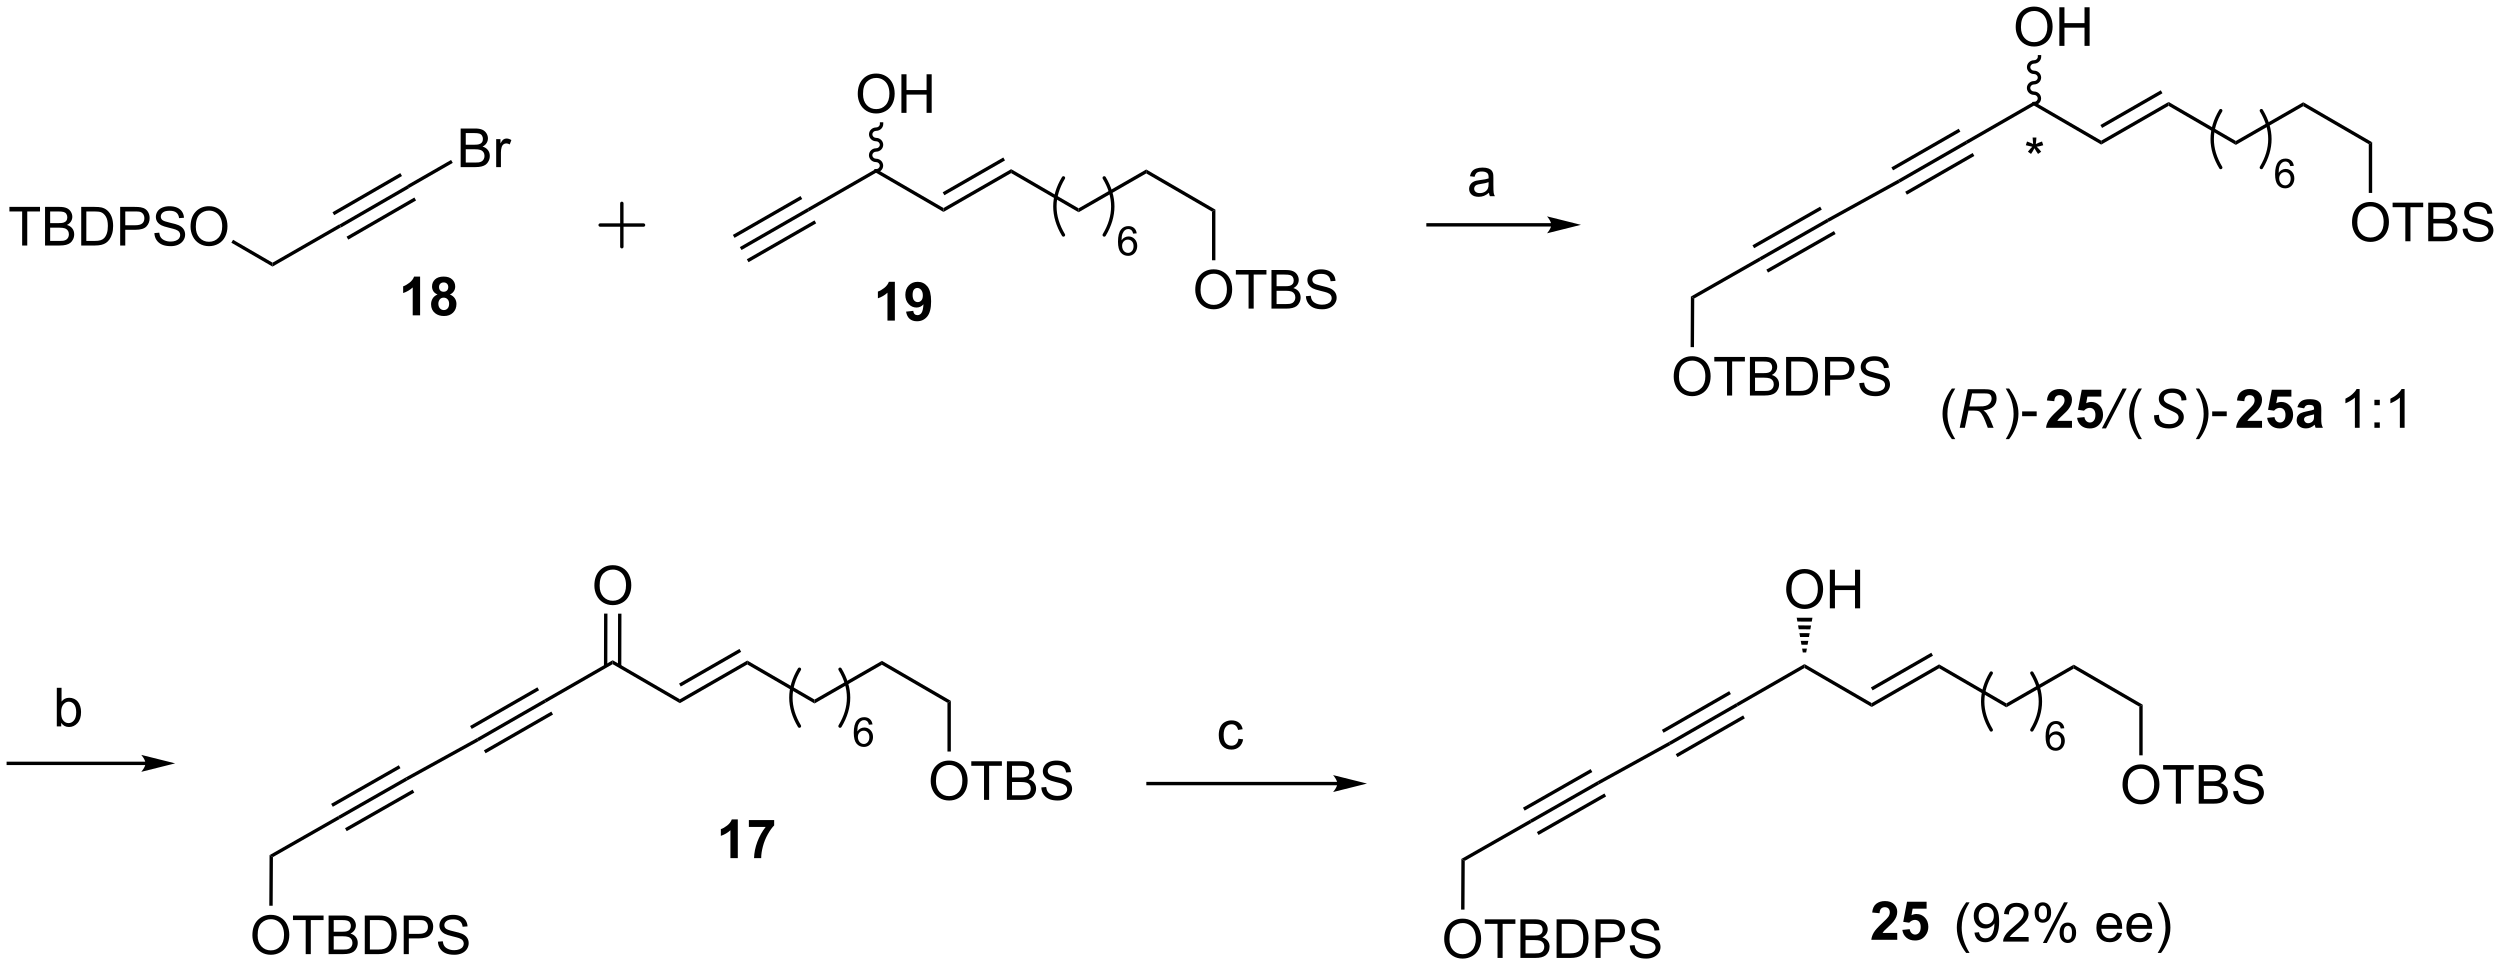 <?xml version="1.0" encoding="UTF-8"?>
<!DOCTYPE svg PUBLIC '-//W3C//DTD SVG 1.0//EN'
          'http://www.w3.org/TR/2001/REC-SVG-20010904/DTD/svg10.dtd'>
<svg stroke-dasharray="none" shape-rendering="auto" xmlns="http://www.w3.org/2000/svg" font-family="'Dialog'" text-rendering="auto" width="1011" fill-opacity="1" color-interpolation="auto" color-rendering="auto" preserveAspectRatio="xMidYMid meet" font-size="12px" viewBox="0 0 1011 391" fill="black" xmlns:xlink="http://www.w3.org/1999/xlink" stroke="black" image-rendering="auto" stroke-miterlimit="10" stroke-linecap="square" stroke-linejoin="miter" font-style="normal" stroke-width="1" height="391" stroke-dashoffset="0" font-weight="normal" stroke-opacity="1"
><!--Generated by the Batik Graphics2D SVG Generator--><defs id="genericDefs"
  /><g
  ><defs id="defs1"
    ><clipPath clipPathUnits="userSpaceOnUse" id="clipPath1"
      ><path d="M0.681 1.589 L379.798 1.589 L379.798 147.956 L0.681 147.956 L0.681 1.589 Z"
      /></clipPath
      ><clipPath clipPathUnits="userSpaceOnUse" id="clipPath2"
      ><path d="M-1.332 17.699 L-1.332 159.997 L367.243 159.997 L367.243 17.699 Z"
      /></clipPath
    ></defs
    ><g transform="scale(2.667,2.667) translate(-0.681,-1.589) matrix(1.029,0,0,1.029,2.051,-16.617)"
    ><path d="M48.948 51.203 L48.699 50.769 L58.693 44.999 L58.942 45.432 ZM47.912 49.402 L57.904 43.633 L57.654 43.2 L47.662 48.969 ZM49.987 53.001 L59.979 47.232 L59.729 46.799 L49.737 52.568 Z" stroke="none" clip-path="url(#clipPath2)"
    /></g
    ><g transform="matrix(2.743,0,0,2.743,3.654,-48.548)"
    ><path d="M48.699 50.769 L48.948 51.203 L38.845 57.004 L38.847 56.427 Z" stroke="none" clip-path="url(#clipPath2)"
    /></g
    ><g transform="matrix(2.743,0,0,2.743,3.654,-48.548)"
    ><path d="M1.933 53.893 L1.933 48.872 L0.056 48.872 L0.056 48.202 L4.567 48.202 L4.567 48.872 L2.686 48.872 L2.686 53.893 L1.933 53.893 ZM5.309 53.893 L5.309 48.202 L7.444 48.202 Q8.096 48.202 8.489 48.376 Q8.885 48.546 9.108 48.906 Q9.33 49.266 9.33 49.657 Q9.33 50.021 9.131 50.345 Q8.934 50.666 8.536 50.865 Q9.051 51.015 9.328 51.38 Q9.607 51.745 9.607 52.242 Q9.607 52.643 9.436 52.987 Q9.268 53.329 9.02 53.515 Q8.771 53.701 8.396 53.797 Q8.023 53.893 7.48 53.893 L5.309 53.893 ZM6.062 50.593 L7.293 50.593 Q7.793 50.593 8.01 50.526 Q8.298 50.441 8.443 50.244 Q8.59 50.045 8.59 49.747 Q8.59 49.462 8.453 49.248 Q8.318 49.033 8.065 48.953 Q7.814 48.872 7.2 48.872 L6.062 48.872 L6.062 50.593 ZM6.062 53.22 L7.48 53.22 Q7.845 53.22 7.992 53.194 Q8.251 53.148 8.424 53.039 Q8.6 52.93 8.712 52.723 Q8.825 52.514 8.825 52.242 Q8.825 51.923 8.662 51.691 Q8.499 51.455 8.21 51.359 Q7.922 51.264 7.379 51.264 L6.062 51.264 L6.062 53.22 ZM10.642 53.893 L10.642 48.202 L12.604 48.202 Q13.266 48.202 13.616 48.282 Q14.105 48.396 14.452 48.691 Q14.902 49.072 15.124 49.664 Q15.347 50.254 15.347 51.015 Q15.347 51.665 15.194 52.167 Q15.044 52.666 14.806 52.995 Q14.571 53.321 14.289 53.51 Q14.009 53.699 13.611 53.797 Q13.212 53.893 12.697 53.893 L10.642 53.893 ZM11.395 53.22 L12.612 53.22 Q13.173 53.22 13.494 53.117 Q13.815 53.01 14.004 52.822 Q14.273 52.552 14.421 52.102 Q14.571 51.649 14.571 51.005 Q14.571 50.112 14.278 49.633 Q13.986 49.152 13.566 48.989 Q13.264 48.872 12.591 48.872 L11.395 48.872 L11.395 53.22 ZM16.383 53.893 L16.383 48.202 L18.531 48.202 Q19.098 48.202 19.396 48.257 Q19.815 48.326 20.097 48.523 Q20.382 48.717 20.555 49.072 Q20.729 49.424 20.729 49.848 Q20.729 50.573 20.265 51.077 Q19.805 51.579 18.596 51.579 L17.137 51.579 L17.137 53.893 L16.383 53.893 ZM17.137 50.907 L18.609 50.907 Q19.339 50.907 19.644 50.635 Q19.952 50.363 19.952 49.871 Q19.952 49.514 19.771 49.261 Q19.59 49.004 19.295 48.924 Q19.106 48.872 18.593 48.872 L17.137 48.872 L17.137 50.907 ZM21.43 52.063 L22.142 52.001 Q22.191 52.428 22.374 52.703 Q22.561 52.977 22.949 53.145 Q23.337 53.313 23.821 53.313 Q24.253 53.313 24.582 53.186 Q24.913 53.057 25.074 52.834 Q25.234 52.612 25.234 52.348 Q25.234 52.079 25.079 51.88 Q24.924 51.68 24.566 51.543 Q24.339 51.455 23.555 51.266 Q22.77 51.077 22.455 50.912 Q22.048 50.697 21.846 50.381 Q21.647 50.065 21.647 49.672 Q21.647 49.242 21.89 48.867 Q22.136 48.492 22.605 48.298 Q23.076 48.104 23.65 48.104 Q24.284 48.104 24.766 48.308 Q25.25 48.513 25.508 48.909 Q25.77 49.305 25.79 49.804 L25.068 49.858 Q25.009 49.32 24.672 49.046 Q24.339 48.769 23.681 48.769 Q22.998 48.769 22.685 49.02 Q22.374 49.268 22.374 49.623 Q22.374 49.928 22.594 50.127 Q22.812 50.324 23.73 50.534 Q24.649 50.741 24.991 50.896 Q25.488 51.124 25.723 51.476 Q25.961 51.828 25.961 52.286 Q25.961 52.739 25.7 53.142 Q25.441 53.544 24.952 53.769 Q24.465 53.991 23.857 53.991 Q23.084 53.991 22.561 53.766 Q22.041 53.538 21.743 53.088 Q21.445 52.635 21.43 52.063 ZM26.761 51.121 Q26.761 49.703 27.522 48.903 Q28.283 48.101 29.486 48.101 Q30.273 48.101 30.904 48.479 Q31.538 48.854 31.869 49.527 Q32.203 50.2 32.203 51.054 Q32.203 51.921 31.854 52.604 Q31.505 53.287 30.863 53.639 Q30.224 53.991 29.481 53.991 Q28.678 53.991 28.044 53.603 Q27.413 53.212 27.087 52.542 Q26.761 51.869 26.761 51.121 ZM27.537 51.132 Q27.537 52.162 28.088 52.754 Q28.642 53.344 29.478 53.344 Q30.327 53.344 30.876 52.746 Q31.427 52.149 31.427 51.051 Q31.427 50.355 31.191 49.838 Q30.956 49.32 30.503 49.035 Q30.053 48.748 29.488 48.748 Q28.689 48.748 28.112 49.299 Q27.537 49.848 27.537 51.132 Z" stroke="none" clip-path="url(#clipPath2)"
    /></g
    ><g transform="matrix(2.743,0,0,2.743,3.654,-48.548)"
    ><path d="M38.847 56.427 L38.845 57.004 L32.778 53.483 L33.029 53.05 Z" stroke="none" clip-path="url(#clipPath2)"
    /></g
    ><g transform="matrix(2.743,0,0,2.743,3.654,-48.548)"
    ><path d="M66.582 42.336 L66.582 36.645 L68.717 36.645 Q69.369 36.645 69.763 36.818 Q70.159 36.989 70.381 37.349 Q70.604 37.709 70.604 38.099 Q70.604 38.464 70.404 38.788 Q70.208 39.109 69.809 39.308 Q70.324 39.458 70.601 39.823 Q70.881 40.188 70.881 40.685 Q70.881 41.086 70.71 41.43 Q70.542 41.772 70.293 41.958 Q70.045 42.144 69.669 42.24 Q69.297 42.336 68.753 42.336 L66.582 42.336 ZM67.335 39.036 L68.567 39.036 Q69.067 39.036 69.284 38.969 Q69.571 38.884 69.716 38.687 Q69.864 38.488 69.864 38.19 Q69.864 37.905 69.727 37.691 Q69.592 37.476 69.338 37.395 Q69.087 37.315 68.474 37.315 L67.335 37.315 L67.335 39.036 ZM67.335 41.663 L68.753 41.663 Q69.118 41.663 69.266 41.637 Q69.525 41.59 69.698 41.482 Q69.874 41.373 69.985 41.166 Q70.099 40.956 70.099 40.685 Q70.099 40.366 69.936 40.133 Q69.773 39.898 69.483 39.802 Q69.196 39.706 68.653 39.706 L67.335 39.706 L67.335 41.663 ZM71.82 42.336 L71.82 38.213 L72.449 38.213 L72.449 38.837 Q72.69 38.4 72.891 38.26 Q73.096 38.12 73.342 38.12 Q73.694 38.12 74.059 38.345 L73.818 38.992 Q73.562 38.842 73.305 38.842 Q73.078 38.842 72.894 38.979 Q72.713 39.117 72.635 39.362 Q72.519 39.735 72.519 40.178 L72.519 42.336 L71.82 42.336 Z" stroke="none" clip-path="url(#clipPath2)"
    /></g
    ><g transform="matrix(2.743,0,0,2.743,3.654,-48.548)"
    ><path d="M58.942 45.432 L58.693 44.999 L65.169 41.28 L65.418 41.713 Z" stroke="none" clip-path="url(#clipPath2)"
    /></g
    ><g stroke-width="0.5" transform="matrix(2.743,0,0,2.743,3.654,-48.548)" stroke-linejoin="round" stroke-linecap="round"
    ><path fill="none" d="M87.149 50.878 L93.543 50.878 M90.346 47.681 L90.346 54.075" clip-path="url(#clipPath2)"
    /></g
    ><g transform="matrix(2.743,0,0,2.743,3.654,-48.548)"
    ><path d="M227.37 50.595 L209.201 50.595 L208.951 50.595 L208.951 51.095 L209.201 51.095 L227.37 51.095 L227.62 51.095 L227.62 50.595 L227.37 50.595 ZM231.745 50.845 L226.745 49.595 C226.745 49.595 227.37 50.299 227.37 50.845 C227.37 51.392 226.745 52.095 226.745 52.095 Z" stroke="none" clip-path="url(#clipPath2)"
    /></g
    ><g transform="matrix(2.743,0,0,2.743,3.654,-48.548)"
    ><path d="M20.118 129.991 L-0.11 129.991 L-0.36 129.991 L-0.36 130.491 L-0.11 130.491 L20.118 130.491 L20.368 130.491 L20.368 129.991 L20.118 129.991 ZM24.493 130.241 L19.493 128.991 C19.493 128.991 20.118 129.694 20.118 130.241 C20.118 130.788 19.493 131.491 19.493 131.491 Z" stroke="none" clip-path="url(#clipPath2)"
    /></g
    ><g transform="matrix(2.743,0,0,2.743,3.654,-48.548)"
    ><path d="M195.827 132.969 L167.92 132.969 L167.67 132.969 L167.67 133.469 L167.92 133.469 L195.827 133.469 L196.077 133.469 L196.077 132.969 L195.827 132.969 ZM200.202 133.219 L195.202 131.969 C195.202 131.969 195.827 132.673 195.827 133.219 C195.827 133.766 195.202 134.469 195.202 134.469 Z" stroke="none" clip-path="url(#clipPath2)"
    /></g
    ><g transform="matrix(2.743,0,0,2.743,3.654,-48.548)"
    ><path d="M288.539 158.19 Q287.959 157.46 287.558 156.482 Q287.16 155.501 287.16 154.453 Q287.16 153.529 287.46 152.683 Q287.809 151.702 288.539 150.727 L289.039 150.727 Q288.57 151.534 288.418 151.881 Q288.182 152.417 288.045 152.999 Q287.879 153.724 287.879 154.458 Q287.879 156.324 289.039 158.19 L288.539 158.19 ZM289.761 155.199 L290.433 155.136 Q290.519 155.61 290.76 155.825 Q291 156.037 291.375 156.037 Q291.699 156.037 291.94 155.889 Q292.183 155.742 292.338 155.496 Q292.493 155.25 292.597 154.831 Q292.703 154.412 292.703 153.977 Q292.703 153.93 292.7 153.837 Q292.491 154.171 292.126 154.378 Q291.764 154.585 291.342 154.585 Q290.635 154.585 290.146 154.073 Q289.657 153.56 289.657 152.722 Q289.657 151.858 290.167 151.33 Q290.677 150.802 291.445 150.802 Q292.002 150.802 292.46 151.102 Q292.921 151.399 293.159 151.953 Q293.399 152.505 293.399 153.553 Q293.399 154.645 293.161 155.292 Q292.926 155.936 292.457 156.275 Q291.989 156.614 291.36 156.614 Q290.692 156.614 290.268 156.244 Q289.846 155.871 289.761 155.199 ZM292.623 152.688 Q292.623 152.085 292.302 151.733 Q291.981 151.379 291.531 151.379 Q291.065 151.379 290.718 151.759 Q290.374 152.14 290.374 152.745 Q290.374 153.289 290.703 153.63 Q291.031 153.969 291.513 153.969 Q291.997 153.969 292.31 153.63 Q292.623 153.289 292.623 152.688 ZM297.751 155.843 L297.751 156.516 L293.988 156.516 Q293.98 156.262 294.071 156.029 Q294.213 155.646 294.529 155.274 Q294.847 154.901 295.445 154.412 Q296.371 153.651 296.697 153.206 Q297.024 152.761 297.024 152.365 Q297.024 151.951 296.726 151.666 Q296.431 151.379 295.952 151.379 Q295.448 151.379 295.145 151.682 Q294.842 151.984 294.839 152.52 L294.12 152.448 Q294.195 151.643 294.676 151.224 Q295.158 150.802 295.968 150.802 Q296.788 150.802 297.264 151.257 Q297.743 151.71 297.743 152.38 Q297.743 152.722 297.603 153.053 Q297.464 153.382 297.137 153.747 Q296.814 154.112 296.061 154.748 Q295.432 155.276 295.253 155.465 Q295.075 155.654 294.958 155.843 L297.751 155.843 ZM298.632 152.191 Q298.632 151.581 298.937 151.154 Q299.245 150.727 299.828 150.727 Q300.363 150.727 300.713 151.11 Q301.065 151.493 301.065 152.233 Q301.065 152.955 300.71 153.346 Q300.356 153.736 299.835 153.736 Q299.318 153.736 298.974 153.353 Q298.632 152.968 298.632 152.191 ZM299.846 151.208 Q299.587 151.208 299.413 151.433 Q299.24 151.658 299.24 152.261 Q299.24 152.807 299.413 153.032 Q299.589 153.255 299.846 153.255 Q300.11 153.255 300.283 153.03 Q300.456 152.805 300.456 152.207 Q300.456 151.656 300.281 151.433 Q300.107 151.208 299.846 151.208 ZM299.851 156.725 L302.964 150.727 L303.531 150.727 L300.428 156.725 L299.851 156.725 ZM302.312 155.18 Q302.312 154.567 302.617 154.143 Q302.925 153.716 303.51 153.716 Q304.046 153.716 304.398 154.099 Q304.75 154.482 304.75 155.222 Q304.75 155.944 304.393 156.335 Q304.038 156.725 303.515 156.725 Q302.998 156.725 302.654 156.34 Q302.312 155.952 302.312 155.18 ZM303.531 154.197 Q303.267 154.197 303.094 154.422 Q302.92 154.647 302.92 155.25 Q302.92 155.794 303.094 156.019 Q303.269 156.244 303.526 156.244 Q303.795 156.244 303.966 156.019 Q304.139 155.794 304.139 155.196 Q304.139 154.645 303.963 154.422 Q303.79 154.197 303.531 154.197 ZM310.792 155.188 L311.514 155.276 Q311.344 155.91 310.88 156.26 Q310.42 156.609 309.703 156.609 Q308.797 156.609 308.267 156.053 Q307.739 155.494 307.739 154.489 Q307.739 153.449 308.274 152.875 Q308.81 152.3 309.664 152.3 Q310.49 152.3 311.012 152.864 Q311.538 153.426 311.538 154.446 Q311.538 154.508 311.535 154.632 L308.461 154.632 Q308.5 155.312 308.844 155.675 Q309.191 156.034 309.705 156.034 Q310.091 156.034 310.363 155.833 Q310.635 155.631 310.792 155.188 ZM308.5 154.057 L310.8 154.057 Q310.754 153.537 310.536 153.278 Q310.202 152.875 309.672 152.875 Q309.191 152.875 308.862 153.198 Q308.533 153.519 308.5 154.057 ZM315.214 155.188 L315.936 155.276 Q315.765 155.91 315.302 156.26 Q314.841 156.609 314.124 156.609 Q313.219 156.609 312.688 156.053 Q312.16 155.494 312.16 154.489 Q312.16 153.449 312.696 152.875 Q313.232 152.3 314.086 152.3 Q314.911 152.3 315.434 152.864 Q315.959 153.426 315.959 154.446 Q315.959 154.508 315.957 154.632 L312.882 154.632 Q312.921 155.312 313.265 155.675 Q313.612 156.034 314.127 156.034 Q314.513 156.034 314.784 155.833 Q315.056 155.631 315.214 155.188 ZM312.921 154.057 L315.222 154.057 Q315.175 153.537 314.958 153.278 Q314.624 152.875 314.093 152.875 Q313.612 152.875 313.283 153.198 Q312.955 153.519 312.921 154.057 ZM317.273 158.19 L316.771 158.19 Q317.933 156.324 317.933 154.458 Q317.933 153.729 317.764 153.009 Q317.632 152.427 317.397 151.891 Q317.244 151.542 316.771 150.727 L317.273 150.727 Q318.002 151.702 318.352 152.683 Q318.649 153.529 318.649 154.453 Q318.649 155.501 318.248 156.482 Q317.847 157.46 317.273 158.19 Z" stroke="none" clip-path="url(#clipPath2)"
    /></g
    ><g transform="matrix(2.743,0,0,2.743,3.654,-48.548)"
    ><path d="M60.603 64.189 L59.514 64.189 L59.514 60.077 Q58.916 60.636 58.104 60.905 L58.104 59.913 Q58.531 59.774 59.03 59.386 Q59.532 58.995 59.718 58.475 L60.603 58.475 L60.603 64.189 ZM63.169 61.117 Q62.748 60.938 62.553 60.628 Q62.362 60.315 62.362 59.942 Q62.362 59.305 62.807 58.891 Q63.252 58.475 64.07 58.475 Q64.882 58.475 65.33 58.891 Q65.778 59.305 65.778 59.942 Q65.778 60.338 65.571 60.646 Q65.367 60.954 64.994 61.117 Q65.467 61.308 65.713 61.673 Q65.962 62.038 65.962 62.514 Q65.962 63.304 65.457 63.798 Q64.955 64.29 64.122 64.29 Q63.345 64.29 62.828 63.881 Q62.22 63.399 62.22 62.561 Q62.22 62.1 62.447 61.715 Q62.678 61.327 63.169 61.117 ZM63.395 60.02 Q63.395 60.346 63.578 60.529 Q63.765 60.711 64.07 60.711 Q64.38 60.711 64.567 60.527 Q64.753 60.34 64.753 60.014 Q64.753 59.709 64.569 59.525 Q64.386 59.339 64.083 59.339 Q63.767 59.339 63.581 59.525 Q63.395 59.712 63.395 60.02 ZM63.294 62.457 Q63.294 62.908 63.524 63.161 Q63.757 63.412 64.101 63.412 Q64.44 63.412 64.66 63.169 Q64.882 62.926 64.882 62.468 Q64.882 62.069 64.657 61.826 Q64.432 61.583 64.085 61.583 Q63.687 61.583 63.49 61.86 Q63.294 62.134 63.294 62.457 Z" stroke="none" clip-path="url(#clipPath2)"
    /></g
    ><g transform="matrix(2.743,0,0,2.743,3.654,-48.548)"
    ><path d="M278.377 155.243 L278.377 156.258 L274.555 156.258 Q274.617 155.683 274.927 155.168 Q275.238 154.653 276.154 153.804 Q276.892 153.116 277.057 152.873 Q277.282 152.534 277.282 152.205 Q277.282 151.84 277.086 151.643 Q276.892 151.447 276.545 151.447 Q276.203 151.447 276.001 151.654 Q275.799 151.858 275.768 152.337 L274.682 152.228 Q274.78 151.328 275.292 150.937 Q275.805 150.543 276.573 150.543 Q277.414 150.543 277.896 150.999 Q278.377 151.452 278.377 152.127 Q278.377 152.51 278.24 152.86 Q278.103 153.207 277.803 153.587 Q277.606 153.838 277.088 154.311 Q276.573 154.785 276.433 154.94 Q276.296 155.096 276.211 155.243 L278.377 155.243 ZM279.131 154.793 L280.218 154.682 Q280.265 155.049 280.493 155.266 Q280.723 155.481 281.021 155.481 Q281.362 155.481 281.598 155.204 Q281.836 154.925 281.836 154.366 Q281.836 153.843 281.6 153.582 Q281.367 153.318 280.99 153.318 Q280.521 153.318 280.148 153.734 L279.263 153.605 L279.822 150.644 L282.705 150.644 L282.705 151.664 L280.648 151.664 L280.477 152.632 Q280.842 152.448 281.222 152.448 Q281.95 152.448 282.454 152.976 Q282.959 153.504 282.959 154.348 Q282.959 155.049 282.55 155.6 Q281.996 156.356 281.01 156.356 Q280.221 156.356 279.724 155.931 Q279.227 155.507 279.131 154.793 Z" stroke="none" clip-path="url(#clipPath2)"
    /></g
    ><g transform="matrix(2.743,0,0,2.743,3.654,-48.548)"
    ><path d="M107.991 54.56 L107.742 54.127 L117.719 48.397 L117.968 48.83 ZM106.959 52.764 L116.937 47.034 L116.688 46.601 L106.71 52.331 ZM109.022 56.356 L118.999 50.626 L118.75 50.193 L108.773 55.923 Z" stroke="none" clip-path="url(#clipPath2)"
    /></g
    ><g transform="matrix(2.743,0,0,2.743,3.654,-48.548)"
    ><path d="M117.968 48.83 L117.719 48.397 L127.822 42.595 L127.82 43.172 Z" stroke="none" clip-path="url(#clipPath2)"
    /></g
    ><g transform="matrix(2.743,0,0,2.743,3.654,-48.548)"
    ><path d="M127.82 43.172 L127.822 42.595 L137.768 48.368 L137.766 48.945 Z" stroke="none" clip-path="url(#clipPath2)"
    /></g
    ><g transform="matrix(2.743,0,0,2.743,3.654,-48.548)"
    ><path d="M137.766 48.945 L137.768 48.368 L147.74 42.641 L147.739 43.218 ZM137.897 46.483 L146.833 41.351 L146.584 40.917 L137.648 46.049 Z" stroke="none" clip-path="url(#clipPath2)"
    /></g
    ><g transform="matrix(2.743,0,0,2.743,3.654,-48.548)"
    ><path d="M147.739 43.218 L147.74 42.641 L157.686 48.413 L157.685 48.991 Z" stroke="none" clip-path="url(#clipPath2)"
    /></g
    ><g transform="matrix(2.743,0,0,2.743,3.654,-48.548)"
    ><path d="M157.685 48.991 L157.686 48.413 L167.659 42.686 L167.657 43.264 Z" stroke="none" clip-path="url(#clipPath2)"
    /></g
    ><g stroke-width="0.5" transform="matrix(2.743,0,0,2.743,3.654,-48.548)" stroke-linejoin="round" stroke-linecap="round"
    ><path fill="none" d="M161.463 52.34 Q163.987 48.133 161.463 43.925" clip-path="url(#clipPath2)"
    /></g
    ><g stroke-width="0.5" transform="matrix(2.743,0,0,2.743,3.654,-48.548)" stroke-linejoin="round" stroke-linecap="round"
    ><path fill="none" d="M155.452 43.925 Q152.928 48.133 155.452 52.34" clip-path="url(#clipPath2)"
    /></g
    ><g transform="matrix(2.743,0,0,2.743,3.654,-48.548)"
    ><path d="M166.252 52.101 L165.727 52.142 Q165.656 51.832 165.528 51.691 Q165.315 51.466 165 51.466 Q164.748 51.466 164.559 51.607 Q164.309 51.789 164.164 52.138 Q164.022 52.486 164.016 53.13 Q164.207 52.839 164.483 52.699 Q164.758 52.558 165.059 52.558 Q165.586 52.558 165.957 52.947 Q166.328 53.336 166.328 53.951 Q166.328 54.355 166.153 54.703 Q165.979 55.048 165.674 55.234 Q165.369 55.419 164.983 55.419 Q164.325 55.419 163.909 54.935 Q163.493 54.449 163.493 53.336 Q163.493 52.089 163.951 51.525 Q164.354 51.033 165.034 51.033 Q165.539 51.033 165.864 51.318 Q166.188 51.601 166.252 52.101 ZM164.098 53.953 Q164.098 54.226 164.213 54.476 Q164.33 54.724 164.537 54.855 Q164.746 54.984 164.975 54.984 Q165.309 54.984 165.549 54.714 Q165.789 54.445 165.789 53.982 Q165.789 53.537 165.551 53.281 Q165.315 53.025 164.953 53.025 Q164.596 53.025 164.346 53.281 Q164.098 53.537 164.098 53.953 Z" stroke="none" clip-path="url(#clipPath2)"
    /></g
    ><g transform="matrix(2.743,0,0,2.743,3.654,-48.548)"
    ><path d="M167.657 43.264 L167.659 42.686 L177.854 48.604 L177.354 48.892 Z" stroke="none" clip-path="url(#clipPath2)"
    /></g
    ><g transform="matrix(2.743,0,0,2.743,3.654,-48.548)"
    ><path d="M174.884 60.426 Q174.884 59.008 175.645 58.208 Q176.406 57.406 177.609 57.406 Q178.396 57.406 179.027 57.784 Q179.661 58.159 179.993 58.832 Q180.326 59.505 180.326 60.359 Q180.326 61.226 179.977 61.909 Q179.628 62.592 178.986 62.944 Q178.347 63.296 177.604 63.296 Q176.802 63.296 176.168 62.908 Q175.536 62.517 175.21 61.847 Q174.884 61.174 174.884 60.426 ZM175.661 60.436 Q175.661 61.466 176.212 62.059 Q176.766 62.649 177.601 62.649 Q178.45 62.649 178.999 62.051 Q179.55 61.453 179.55 60.356 Q179.55 59.66 179.315 59.142 Q179.079 58.625 178.626 58.34 Q178.176 58.053 177.612 58.053 Q176.812 58.053 176.235 58.604 Q175.661 59.153 175.661 60.436 ZM182.745 63.198 L182.745 58.177 L180.869 58.177 L180.869 57.507 L185.379 57.507 L185.379 58.177 L183.498 58.177 L183.498 63.198 L182.745 63.198 ZM186.121 63.198 L186.121 57.507 L188.256 57.507 Q188.908 57.507 189.301 57.68 Q189.697 57.851 189.92 58.211 Q190.142 58.571 190.142 58.961 Q190.142 59.326 189.943 59.65 Q189.746 59.971 189.348 60.17 Q189.863 60.32 190.14 60.685 Q190.419 61.05 190.419 61.547 Q190.419 61.948 190.248 62.292 Q190.08 62.633 189.832 62.82 Q189.583 63.006 189.208 63.102 Q188.835 63.198 188.292 63.198 L186.121 63.198 ZM186.874 59.898 L188.106 59.898 Q188.605 59.898 188.822 59.831 Q189.11 59.745 189.255 59.549 Q189.402 59.349 189.402 59.052 Q189.402 58.767 189.265 58.552 Q189.13 58.338 188.877 58.257 Q188.626 58.177 188.012 58.177 L186.874 58.177 L186.874 59.898 ZM186.874 62.525 L188.292 62.525 Q188.657 62.525 188.804 62.499 Q189.063 62.452 189.237 62.344 Q189.412 62.235 189.524 62.028 Q189.638 61.818 189.638 61.547 Q189.638 61.228 189.475 60.995 Q189.312 60.76 189.022 60.664 Q188.734 60.568 188.191 60.568 L186.874 60.568 L186.874 62.525 ZM191.198 61.368 L191.91 61.306 Q191.959 61.733 192.143 62.007 Q192.329 62.282 192.717 62.45 Q193.105 62.618 193.589 62.618 Q194.022 62.618 194.35 62.491 Q194.681 62.362 194.842 62.139 Q195.002 61.917 195.002 61.653 Q195.002 61.384 194.847 61.184 Q194.692 60.985 194.335 60.848 Q194.107 60.76 193.323 60.571 Q192.539 60.382 192.223 60.216 Q191.817 60.002 191.615 59.686 Q191.416 59.37 191.416 58.977 Q191.416 58.547 191.659 58.172 Q191.905 57.797 192.373 57.603 Q192.844 57.409 193.419 57.409 Q194.053 57.409 194.534 57.613 Q195.018 57.818 195.277 58.213 Q195.538 58.609 195.559 59.109 L194.837 59.163 Q194.777 58.625 194.441 58.351 Q194.107 58.074 193.45 58.074 Q192.766 58.074 192.453 58.325 Q192.143 58.573 192.143 58.928 Q192.143 59.233 192.363 59.432 Q192.58 59.629 193.499 59.839 Q194.417 60.046 194.759 60.201 Q195.256 60.429 195.492 60.781 Q195.73 61.133 195.73 61.591 Q195.73 62.044 195.468 62.447 Q195.209 62.848 194.72 63.074 Q194.234 63.296 193.626 63.296 Q192.852 63.296 192.329 63.071 Q191.809 62.843 191.511 62.393 Q191.214 61.94 191.198 61.368 Z" stroke="none" clip-path="url(#clipPath2)"
    /></g
    ><g transform="matrix(2.743,0,0,2.743,3.654,-48.548)"
    ><path d="M177.354 48.892 L177.854 48.604 L177.854 56.074 L177.354 56.074 Z" stroke="none" clip-path="url(#clipPath2)"
    /></g
    ><g transform="matrix(2.743,0,0,2.743,3.654,-48.548)"
    ><path d="M125.127 31.562 Q125.127 30.144 125.888 29.344 Q126.649 28.542 127.852 28.542 Q128.639 28.542 129.271 28.92 Q129.905 29.295 130.236 29.968 Q130.57 30.641 130.57 31.495 Q130.57 32.362 130.22 33.045 Q129.871 33.728 129.229 34.08 Q128.59 34.432 127.847 34.432 Q127.045 34.432 126.411 34.044 Q125.779 33.653 125.454 32.983 Q125.127 32.31 125.127 31.562 ZM125.904 31.572 Q125.904 32.602 126.455 33.195 Q127.009 33.785 127.845 33.785 Q128.694 33.785 129.242 33.187 Q129.793 32.589 129.793 31.492 Q129.793 30.796 129.558 30.278 Q129.322 29.761 128.869 29.476 Q128.419 29.189 127.855 29.189 Q127.055 29.189 126.478 29.74 Q125.904 30.289 125.904 31.572 ZM131.562 34.334 L131.562 28.643 L132.315 28.643 L132.315 30.98 L135.273 30.98 L135.273 28.643 L136.026 28.643 L136.026 34.334 L135.273 34.334 L135.273 31.65 L132.315 31.65 L132.315 34.334 L131.562 34.334 Z" stroke="none" clip-path="url(#clipPath2)"
    /></g
    ><g transform="matrix(2.743,0,0,2.743,3.654,-48.548)"
    ><path d="M127.82 43.134 C128.4 43.135 128.871 42.68 128.873 42.118 C128.874 41.556 128.405 41.099 127.825 41.098 C127.521 41.097 127.275 40.864 127.276 40.578 C127.277 40.292 127.524 40.061 127.828 40.062 C128.407 40.063 128.879 39.608 128.88 39.046 C128.881 38.484 128.412 38.027 127.832 38.026 C127.528 38.025 127.282 37.792 127.283 37.506 C127.284 37.22 127.531 36.989 127.835 36.99 C128.415 36.991 128.886 36.536 128.887 35.974 L128.887 35.724 L128.387 35.723 L128.387 35.973 C128.386 36.259 128.139 36.49 127.835 36.49 C127.255 36.488 126.784 36.943 126.783 37.505 C126.782 38.068 127.251 38.524 127.831 38.526 C128.135 38.526 128.38 38.759 128.38 39.045 C128.379 39.331 128.132 39.562 127.828 39.562 C127.248 39.56 126.777 40.015 126.776 40.577 C126.775 41.14 127.244 41.596 127.824 41.598 C128.128 41.598 128.373 41.831 128.373 42.117 C128.372 42.403 128.125 42.634 127.821 42.634 L127.571 42.633 L127.57 43.133 L127.82 43.134 Z" stroke="none" clip-path="url(#clipPath2)"
    /></g
    ><g transform="matrix(2.743,0,0,2.743,3.654,-48.548)"
    ><path d="M130.596 64.962 L129.506 64.962 L129.506 60.85 Q128.908 61.409 128.096 61.678 L128.096 60.687 Q128.523 60.547 129.022 60.159 Q129.524 59.768 129.711 59.248 L130.596 59.248 L130.596 64.962 ZM132.251 63.645 L133.306 63.528 Q133.345 63.852 133.508 64.007 Q133.671 64.162 133.938 64.162 Q134.277 64.162 134.512 63.852 Q134.75 63.541 134.815 62.563 Q134.404 63.039 133.788 63.039 Q133.115 63.039 132.629 62.522 Q132.142 62.004 132.142 61.173 Q132.142 60.306 132.654 59.779 Q133.169 59.248 133.966 59.248 Q134.831 59.248 135.385 59.918 Q135.941 60.586 135.941 62.12 Q135.941 63.681 135.361 64.372 Q134.784 65.063 133.858 65.063 Q133.19 65.063 132.779 64.708 Q132.367 64.351 132.251 63.645 ZM134.72 61.261 Q134.72 60.733 134.476 60.444 Q134.233 60.151 133.915 60.151 Q133.612 60.151 133.413 60.392 Q133.213 60.63 133.213 61.173 Q133.213 61.724 133.431 61.983 Q133.648 62.239 133.974 62.239 Q134.287 62.239 134.502 61.991 Q134.72 61.743 134.72 61.261 Z" stroke="none" clip-path="url(#clipPath2)"
    /></g
    ><g transform="matrix(2.743,0,0,2.743,3.654,-48.548)"
    ><path d="M278.773 44.611 L278.527 44.175 L288.468 38.466 L288.717 38.9 ZM277.762 42.812 L287.689 37.11 L287.44 36.677 L277.513 42.378 ZM279.802 46.4 L289.745 40.69 L289.496 40.256 L279.553 45.966 Z" stroke="none" clip-path="url(#clipPath2)"
    /></g
    ><g transform="matrix(2.743,0,0,2.743,3.654,-48.548)"
    ><path d="M288.717 38.9 L288.468 38.466 L298.536 32.684 L298.535 33.262 Z" stroke="none" clip-path="url(#clipPath2)"
    /></g
    ><g transform="matrix(2.743,0,0,2.743,3.654,-48.548)"
    ><path d="M298.535 33.262 L298.536 32.684 L308.448 38.437 L308.446 39.015 Z" stroke="none" clip-path="url(#clipPath2)"
    /></g
    ><g transform="matrix(2.743,0,0,2.743,3.654,-48.548)"
    ><path d="M308.446 39.015 L308.448 38.437 L318.385 32.73 L318.384 33.307 ZM308.577 36.561 L317.482 31.447 L317.233 31.013 L308.328 36.127 Z" stroke="none" clip-path="url(#clipPath2)"
    /></g
    ><g transform="matrix(2.743,0,0,2.743,3.654,-48.548)"
    ><path d="M318.384 33.307 L318.385 32.73 L328.297 38.483 L328.296 39.06 Z" stroke="none" clip-path="url(#clipPath2)"
    /></g
    ><g transform="matrix(2.743,0,0,2.743,3.654,-48.548)"
    ><path d="M328.296 39.06 L328.297 38.483 L338.235 32.776 L338.233 33.353 Z" stroke="none" clip-path="url(#clipPath2)"
    /></g
    ><g stroke-width="0.5" transform="matrix(2.743,0,0,2.743,3.654,-48.548)" stroke-linejoin="round" stroke-linecap="round"
    ><path fill="none" d="M332.06 42.397 Q334.576 38.204 332.06 34.011" clip-path="url(#clipPath2)"
    /></g
    ><g stroke-width="0.5" transform="matrix(2.743,0,0,2.743,3.654,-48.548)" stroke-linejoin="round" stroke-linecap="round"
    ><path fill="none" d="M326.071 34.011 Q323.555 38.204 326.071 42.397" clip-path="url(#clipPath2)"
    /></g
    ><g transform="matrix(2.743,0,0,2.743,3.654,-48.548)"
    ><path d="M336.844 42.148 L336.318 42.188 Q336.248 41.878 336.119 41.737 Q335.906 41.513 335.592 41.513 Q335.34 41.513 335.15 41.653 Q334.9 41.835 334.756 42.185 Q334.613 42.532 334.607 43.177 Q334.799 42.886 335.074 42.745 Q335.35 42.605 335.65 42.605 Q336.178 42.605 336.549 42.993 Q336.92 43.382 336.92 43.997 Q336.92 44.401 336.744 44.749 Q336.57 45.095 336.266 45.28 Q335.961 45.466 335.574 45.466 Q334.916 45.466 334.5 44.981 Q334.084 44.495 334.084 43.382 Q334.084 42.136 334.543 41.571 Q334.945 41.079 335.625 41.079 Q336.131 41.079 336.455 41.364 Q336.779 41.648 336.844 42.148 ZM334.689 43.999 Q334.689 44.273 334.805 44.523 Q334.922 44.77 335.129 44.901 Q335.338 45.03 335.566 45.03 Q335.9 45.03 336.141 44.761 Q336.381 44.491 336.381 44.028 Q336.381 43.583 336.142 43.327 Q335.906 43.071 335.545 43.071 Q335.188 43.071 334.938 43.327 Q334.689 43.583 334.689 43.999 Z" stroke="none" clip-path="url(#clipPath2)"
    /></g
    ><g transform="matrix(2.743,0,0,2.743,3.654,-48.548)"
    ><path d="M338.233 33.353 L338.235 32.776 L348.396 38.673 L347.896 38.961 Z" stroke="none" clip-path="url(#clipPath2)"
    /></g
    ><g transform="matrix(2.743,0,0,2.743,3.654,-48.548)"
    ><path d="M345.426 50.495 Q345.426 49.077 346.187 48.277 Q346.947 47.475 348.151 47.475 Q348.938 47.475 349.569 47.853 Q350.203 48.228 350.534 48.901 Q350.868 49.574 350.868 50.428 Q350.868 51.295 350.519 51.978 Q350.169 52.661 349.528 53.013 Q348.888 53.365 348.146 53.365 Q347.343 53.365 346.709 52.977 Q346.078 52.586 345.752 51.916 Q345.426 51.243 345.426 50.495 ZM346.202 50.506 Q346.202 51.536 346.753 52.128 Q347.307 52.718 348.143 52.718 Q348.992 52.718 349.541 52.12 Q350.092 51.523 350.092 50.425 Q350.092 49.729 349.856 49.212 Q349.621 48.694 349.168 48.409 Q348.718 48.122 348.153 48.122 Q347.354 48.122 346.777 48.673 Q346.202 49.222 346.202 50.506 ZM353.286 53.267 L353.286 48.246 L351.41 48.246 L351.41 47.576 L355.921 47.576 L355.921 48.246 L354.04 48.246 L354.04 53.267 L353.286 53.267 ZM356.662 53.267 L356.662 47.576 L358.797 47.576 Q359.45 47.576 359.843 47.749 Q360.239 47.92 360.461 48.28 Q360.684 48.64 360.684 49.031 Q360.684 49.395 360.485 49.719 Q360.288 50.04 359.889 50.239 Q360.404 50.389 360.681 50.754 Q360.961 51.119 360.961 51.616 Q360.961 52.017 360.79 52.361 Q360.622 52.703 360.373 52.889 Q360.125 53.075 359.75 53.171 Q359.377 53.267 358.834 53.267 L356.662 53.267 ZM357.416 49.967 L358.647 49.967 Q359.147 49.967 359.364 49.9 Q359.651 49.815 359.796 49.618 Q359.944 49.419 359.944 49.121 Q359.944 48.836 359.807 48.622 Q359.672 48.407 359.418 48.327 Q359.168 48.246 358.554 48.246 L357.416 48.246 L357.416 49.967 ZM357.416 52.594 L358.834 52.594 Q359.199 52.594 359.346 52.568 Q359.605 52.522 359.778 52.413 Q359.954 52.304 360.065 52.097 Q360.179 51.888 360.179 51.616 Q360.179 51.297 360.016 51.065 Q359.853 50.829 359.563 50.733 Q359.276 50.638 358.733 50.638 L357.416 50.638 L357.416 52.594 ZM361.74 51.437 L362.452 51.375 Q362.501 51.802 362.684 52.077 Q362.871 52.351 363.259 52.519 Q363.647 52.687 364.131 52.687 Q364.563 52.687 364.892 52.56 Q365.223 52.431 365.384 52.209 Q365.544 51.986 365.544 51.722 Q365.544 51.453 365.389 51.254 Q365.233 51.054 364.876 50.917 Q364.649 50.829 363.865 50.64 Q363.08 50.451 362.765 50.286 Q362.358 50.071 362.156 49.755 Q361.957 49.439 361.957 49.046 Q361.957 48.617 362.2 48.241 Q362.446 47.866 362.915 47.672 Q363.386 47.478 363.96 47.478 Q364.594 47.478 365.076 47.682 Q365.56 47.887 365.818 48.283 Q366.08 48.679 366.1 49.178 L365.378 49.232 Q365.319 48.694 364.983 48.42 Q364.649 48.143 363.991 48.143 Q363.308 48.143 362.995 48.394 Q362.684 48.642 362.684 48.997 Q362.684 49.302 362.904 49.502 Q363.122 49.698 364.041 49.908 Q364.959 50.115 365.301 50.27 Q365.798 50.498 366.033 50.85 Q366.271 51.202 366.271 51.66 Q366.271 52.113 366.01 52.516 Q365.751 52.917 365.262 53.143 Q364.776 53.365 364.167 53.365 Q363.394 53.365 362.871 53.14 Q362.351 52.912 362.053 52.462 Q361.755 52.009 361.74 51.437 Z" stroke="none" clip-path="url(#clipPath2)"
    /></g
    ><g transform="matrix(2.743,0,0,2.743,3.654,-48.548)"
    ><path d="M347.896 38.961 L348.396 38.673 L348.396 46.143 L347.896 46.143 Z" stroke="none" clip-path="url(#clipPath2)"
    /></g
    ><g transform="matrix(2.743,0,0,2.743,3.654,-48.548)"
    ><path d="M295.842 21.692 Q295.842 20.273 296.603 19.474 Q297.363 18.671 298.567 18.671 Q299.354 18.671 299.985 19.049 Q300.619 19.424 300.95 20.097 Q301.284 20.77 301.284 21.624 Q301.284 22.491 300.935 23.174 Q300.585 23.858 299.944 24.209 Q299.304 24.561 298.562 24.561 Q297.759 24.561 297.125 24.173 Q296.494 23.782 296.168 23.112 Q295.842 22.439 295.842 21.692 ZM296.618 21.702 Q296.618 22.732 297.169 23.324 Q297.723 23.915 298.559 23.915 Q299.408 23.915 299.957 23.317 Q300.508 22.719 300.508 21.622 Q300.508 20.925 300.272 20.408 Q300.037 19.89 299.584 19.606 Q299.134 19.318 298.569 19.318 Q297.77 19.318 297.193 19.87 Q296.618 20.418 296.618 21.702 ZM302.277 24.463 L302.277 18.772 L303.03 18.772 L303.03 21.109 L305.988 21.109 L305.988 18.772 L306.741 18.772 L306.741 24.463 L305.988 24.463 L305.988 21.779 L303.03 21.779 L303.03 24.463 L302.277 24.463 Z" stroke="none" clip-path="url(#clipPath2)"
    /></g
    ><g transform="matrix(2.743,0,0,2.743,3.654,-48.548)"
    ><path d="M298.535 33.223 C299.115 33.224 299.586 32.77 299.587 32.207 C299.588 31.645 299.119 31.188 298.539 31.187 C298.236 31.186 297.99 30.954 297.991 30.668 C297.991 30.382 298.238 30.15 298.542 30.151 C299.122 30.152 299.593 29.698 299.594 29.135 C299.595 28.573 299.126 28.116 298.546 28.115 C298.243 28.114 297.997 27.882 297.998 27.596 C297.998 27.31 298.245 27.078 298.549 27.079 C299.129 27.08 299.6 26.626 299.601 26.063 L299.602 25.813 L299.102 25.813 L299.101 26.063 C299.101 26.349 298.854 26.58 298.55 26.579 C297.97 26.578 297.499 27.033 297.498 27.595 C297.497 28.157 297.966 28.614 298.546 28.615 C298.849 28.616 299.095 28.849 299.094 29.135 C299.093 29.421 298.847 29.652 298.543 29.651 C297.963 29.65 297.492 30.105 297.491 30.667 C297.49 31.229 297.959 31.686 298.538 31.687 C298.842 31.688 299.088 31.921 299.087 32.207 C299.086 32.493 298.839 32.724 298.536 32.723 L298.286 32.723 L298.285 33.223 L298.535 33.223 Z" stroke="none" clip-path="url(#clipPath2)"
    /></g
    ><g transform="matrix(2.743,0,0,2.743,3.654,-48.548)"
    ><path d="M268.036 49.961 L268.28 50.398 L258.304 56.087 L258.056 55.652 ZM269.045 51.766 L259.081 57.448 L259.328 57.883 L269.293 52.2 ZM267.01 48.166 L257.032 53.856 L257.28 54.291 L267.257 48.601 Z" stroke="none" clip-path="url(#clipPath2)"
    /></g
    ><g transform="matrix(2.743,0,0,2.743,3.654,-48.548)"
    ><path d="M258.056 55.652 L258.304 56.087 L248.452 61.705 L247.954 61.414 Z" stroke="none" clip-path="url(#clipPath2)"
    /></g
    ><g transform="matrix(2.743,0,0,2.743,3.654,-48.548)"
    ><path d="M245.422 73.237 Q245.422 71.819 246.183 71.02 Q246.944 70.217 248.147 70.217 Q248.934 70.217 249.565 70.595 Q250.199 70.971 250.53 71.643 Q250.864 72.316 250.864 73.17 Q250.864 74.037 250.515 74.72 Q250.166 75.403 249.524 75.755 Q248.885 76.107 248.142 76.107 Q247.339 76.107 246.706 75.719 Q246.074 75.329 245.748 74.658 Q245.422 73.985 245.422 73.237 ZM246.198 73.248 Q246.198 74.278 246.75 74.87 Q247.303 75.46 248.139 75.46 Q248.988 75.46 249.537 74.863 Q250.088 74.265 250.088 73.168 Q250.088 72.472 249.852 71.954 Q249.617 71.436 249.164 71.152 Q248.714 70.864 248.149 70.864 Q247.35 70.864 246.773 71.416 Q246.198 71.964 246.198 73.248 ZM253.283 76.009 L253.283 70.989 L251.406 70.989 L251.406 70.318 L255.917 70.318 L255.917 70.989 L254.036 70.989 L254.036 76.009 L253.283 76.009 ZM256.659 76.009 L256.659 70.318 L258.793 70.318 Q259.446 70.318 259.839 70.492 Q260.235 70.662 260.457 71.022 Q260.68 71.382 260.68 71.773 Q260.68 72.138 260.481 72.461 Q260.284 72.782 259.886 72.981 Q260.401 73.131 260.678 73.496 Q260.957 73.861 260.957 74.358 Q260.957 74.759 260.786 75.103 Q260.618 75.445 260.37 75.631 Q260.121 75.818 259.746 75.913 Q259.373 76.009 258.83 76.009 L256.659 76.009 ZM257.412 72.71 L258.643 72.71 Q259.143 72.71 259.36 72.642 Q259.647 72.557 259.792 72.36 Q259.94 72.161 259.94 71.863 Q259.94 71.579 259.803 71.364 Q259.668 71.149 259.415 71.069 Q259.164 70.989 258.55 70.989 L257.412 70.989 L257.412 72.71 ZM257.412 75.336 L258.83 75.336 Q259.195 75.336 259.342 75.31 Q259.601 75.264 259.774 75.155 Q259.95 75.046 260.062 74.839 Q260.175 74.63 260.175 74.358 Q260.175 74.04 260.012 73.807 Q259.849 73.571 259.56 73.476 Q259.272 73.38 258.729 73.38 L257.412 73.38 L257.412 75.336 ZM261.992 76.009 L261.992 70.318 L263.954 70.318 Q264.616 70.318 264.966 70.399 Q265.455 70.512 265.801 70.807 Q266.252 71.188 266.474 71.781 Q266.697 72.371 266.697 73.131 Q266.697 73.781 266.544 74.283 Q266.394 74.782 266.156 75.111 Q265.921 75.437 265.639 75.626 Q265.359 75.815 264.961 75.913 Q264.562 76.009 264.047 76.009 L261.992 76.009 ZM262.745 75.336 L263.962 75.336 Q264.523 75.336 264.844 75.233 Q265.165 75.127 265.354 74.938 Q265.623 74.669 265.771 74.218 Q265.921 73.765 265.921 73.121 Q265.921 72.228 265.628 71.749 Q265.336 71.268 264.916 71.105 Q264.614 70.989 263.941 70.989 L262.745 70.989 L262.745 75.336 ZM267.733 76.009 L267.733 70.318 L269.881 70.318 Q270.448 70.318 270.746 70.373 Q271.165 70.443 271.447 70.639 Q271.732 70.833 271.905 71.188 Q272.079 71.54 272.079 71.964 Q272.079 72.689 271.615 73.194 Q271.155 73.695 269.946 73.695 L268.486 73.695 L268.486 76.009 L267.733 76.009 ZM268.486 73.023 L269.959 73.023 Q270.689 73.023 270.994 72.751 Q271.302 72.479 271.302 71.987 Q271.302 71.63 271.121 71.377 Q270.94 71.121 270.645 71.04 Q270.456 70.989 269.943 70.989 L268.486 70.989 L268.486 73.023 ZM272.78 74.18 L273.491 74.117 Q273.541 74.544 273.724 74.819 Q273.911 75.093 274.299 75.261 Q274.687 75.429 275.171 75.429 Q275.603 75.429 275.932 75.303 Q276.263 75.173 276.424 74.951 Q276.584 74.728 276.584 74.464 Q276.584 74.195 276.429 73.996 Q276.273 73.796 275.916 73.659 Q275.689 73.571 274.904 73.382 Q274.12 73.194 273.805 73.028 Q273.398 72.813 273.196 72.497 Q272.997 72.182 272.997 71.788 Q272.997 71.359 273.24 70.983 Q273.486 70.608 273.955 70.414 Q274.426 70.22 275 70.22 Q275.634 70.22 276.116 70.424 Q276.599 70.629 276.858 71.025 Q277.12 71.421 277.14 71.92 L276.418 71.975 Q276.359 71.436 276.022 71.162 Q275.689 70.885 275.031 70.885 Q274.348 70.885 274.035 71.136 Q273.724 71.385 273.724 71.739 Q273.724 72.044 273.944 72.244 Q274.162 72.44 275.08 72.65 Q275.999 72.857 276.341 73.012 Q276.838 73.24 277.073 73.592 Q277.311 73.944 277.311 74.402 Q277.311 74.855 277.05 75.259 Q276.791 75.66 276.302 75.885 Q275.815 76.107 275.207 76.107 Q274.433 76.107 273.911 75.882 Q273.39 75.655 273.093 75.204 Q272.795 74.751 272.78 74.18 Z" stroke="none" clip-path="url(#clipPath2)"
    /></g
    ><g transform="matrix(2.743,0,0,2.743,3.654,-48.548)"
    ><path d="M247.954 61.414 L248.452 61.705 L248.414 68.882 L247.914 68.88 Z" stroke="none" clip-path="url(#clipPath2)"
    /></g
    ><g transform="matrix(2.743,0,0,2.743,3.654,-48.548)"
    ><path d="M268.28 50.398 L268.036 49.961 L278.527 44.175 L278.773 44.611 Z" stroke="none" clip-path="url(#clipPath2)"
    /></g
    ><g transform="matrix(2.743,0,0,2.743,3.654,-48.548)"
    ><path d="M286.434 82.441 Q285.854 81.711 285.453 80.733 Q285.055 79.752 285.055 78.704 Q285.055 77.78 285.355 76.934 Q285.704 75.953 286.434 74.977 L286.933 74.977 Q286.465 75.785 286.312 76.132 Q286.077 76.667 285.94 77.25 Q285.774 77.974 285.774 78.709 Q285.774 80.575 286.933 82.441 L286.434 82.441 Z" stroke="none" clip-path="url(#clipPath2)"
    /></g
    ><g transform="matrix(2.743,0,0,2.743,3.654,-48.548)"
    ><path d="M287.589 80.766 L288.782 75.076 L291.168 75.076 Q291.875 75.076 292.24 75.195 Q292.604 75.311 292.811 75.637 Q293.021 75.963 293.021 76.46 Q293.021 77.156 292.566 77.614 Q292.113 78.073 291.098 78.207 Q291.409 78.437 291.569 78.657 Q291.926 79.159 292.144 79.695 L292.579 80.766 L291.727 80.766 L291.321 79.706 Q291.098 79.131 290.816 78.712 Q290.622 78.422 290.42 78.331 Q290.218 78.238 289.763 78.238 L288.878 78.238 L288.35 80.766 L287.589 80.766 ZM289.007 77.622 L290.058 77.622 Q290.788 77.622 291.01 77.602 Q291.44 77.56 291.714 77.41 Q291.991 77.257 292.141 77.001 Q292.294 76.745 292.294 76.45 Q292.294 76.201 292.18 76.018 Q292.069 75.831 291.885 75.767 Q291.704 75.699 291.266 75.699 L289.411 75.699 L289.007 77.622 Z" stroke="none" clip-path="url(#clipPath2)"
    /></g
    ><g transform="matrix(2.743,0,0,2.743,3.654,-48.548)"
    ><path d="M294.873 82.441 L294.37 82.441 Q295.533 80.575 295.533 78.709 Q295.533 77.979 295.364 77.26 Q295.232 76.678 294.997 76.142 Q294.844 75.793 294.37 74.977 L294.873 74.977 Q295.602 75.953 295.952 76.934 Q296.249 77.78 296.249 78.704 Q296.249 79.752 295.848 80.733 Q295.447 81.711 294.873 82.441 ZM296.79 79.058 L296.79 78.355 L298.936 78.355 L298.936 79.058 L296.79 79.058 Z" stroke="none" clip-path="url(#clipPath2)"
    /></g
    ><g transform="matrix(2.743,0,0,2.743,3.654,-48.548)"
    ><path d="M304.138 79.752 L304.138 80.766 L300.315 80.766 Q300.377 80.192 300.688 79.677 Q300.999 79.162 301.915 78.313 Q302.652 77.625 302.818 77.382 Q303.043 77.043 303.043 76.714 Q303.043 76.349 302.846 76.152 Q302.652 75.956 302.305 75.956 Q301.964 75.956 301.762 76.163 Q301.56 76.367 301.529 76.846 L300.442 76.737 Q300.541 75.837 301.053 75.446 Q301.565 75.052 302.334 75.052 Q303.175 75.052 303.656 75.508 Q304.138 75.961 304.138 76.636 Q304.138 77.019 304 77.369 Q303.863 77.715 303.563 78.096 Q303.366 78.347 302.849 78.82 Q302.334 79.294 302.194 79.449 Q302.057 79.605 301.972 79.752 L304.138 79.752 ZM304.892 79.302 L305.979 79.191 Q306.026 79.558 306.253 79.775 Q306.484 79.99 306.781 79.99 Q307.123 79.99 307.358 79.713 Q307.596 79.434 307.596 78.875 Q307.596 78.352 307.361 78.091 Q307.128 77.827 306.75 77.827 Q306.282 77.827 305.909 78.243 L305.024 78.114 L305.583 75.153 L308.466 75.153 L308.466 76.173 L306.409 76.173 L306.238 77.141 Q306.603 76.957 306.983 76.957 Q307.71 76.957 308.215 77.485 Q308.719 78.013 308.719 78.857 Q308.719 79.558 308.311 80.109 Q307.757 80.865 306.771 80.865 Q305.981 80.865 305.485 80.44 Q304.988 80.016 304.892 79.302 Z" stroke="none" clip-path="url(#clipPath2)"
    /></g
    ><g transform="matrix(2.743,0,0,2.743,3.654,-48.548)"
    ><path d="M308.541 80.86 L311.6 74.977 L312.211 74.977 L309.152 80.86 L308.541 80.86 Z" stroke="none" clip-path="url(#clipPath2)"
    /></g
    ><g transform="matrix(2.743,0,0,2.743,3.654,-48.548)"
    ><path d="M313.952 82.441 Q313.372 81.711 312.971 80.733 Q312.572 79.752 312.572 78.704 Q312.572 77.78 312.873 76.934 Q313.222 75.953 313.952 74.977 L314.451 74.977 Q313.983 75.785 313.83 76.132 Q313.594 76.667 313.457 77.25 Q313.292 77.974 313.292 78.709 Q313.292 80.575 314.451 82.441 L313.952 82.441 Z" stroke="none" clip-path="url(#clipPath2)"
    /></g
    ><g transform="matrix(2.743,0,0,2.743,3.654,-48.548)"
    ><path d="M316.234 78.927 L316.979 78.857 L316.971 79.053 Q316.971 79.385 317.121 79.659 Q317.274 79.931 317.623 80.081 Q317.973 80.231 318.454 80.231 Q319.137 80.231 319.497 79.933 Q319.857 79.633 319.857 79.247 Q319.857 78.981 319.665 78.758 Q319.471 78.541 318.607 78.168 Q317.934 77.878 317.691 77.723 Q317.305 77.469 317.121 77.174 Q316.94 76.877 316.94 76.496 Q316.94 76.056 317.181 75.705 Q317.421 75.35 317.885 75.164 Q318.351 74.977 318.933 74.977 Q319.626 74.977 320.103 75.21 Q320.581 75.443 320.796 75.831 Q321.013 76.22 321.013 76.574 Q321.013 76.608 321.008 76.691 L320.276 76.748 Q320.276 76.507 320.232 76.372 Q320.154 76.134 319.991 75.971 Q319.828 75.808 319.543 75.71 Q319.259 75.611 318.904 75.611 Q318.283 75.611 317.939 75.891 Q317.675 76.103 317.675 76.458 Q317.675 76.667 317.784 76.833 Q317.892 76.996 318.175 77.156 Q318.376 77.268 319.135 77.602 Q319.748 77.873 319.981 78.028 Q320.291 78.236 320.457 78.528 Q320.625 78.82 320.625 79.193 Q320.625 79.656 320.343 80.047 Q320.061 80.435 319.564 80.65 Q319.067 80.865 318.428 80.865 Q317.46 80.865 316.849 80.443 Q316.239 80.021 316.234 78.927 Z" stroke="none" clip-path="url(#clipPath2)"
    /></g
    ><g transform="matrix(2.743,0,0,2.743,3.654,-48.548)"
    ><path d="M322.893 82.441 L322.391 82.441 Q323.553 80.575 323.553 78.709 Q323.553 77.979 323.385 77.26 Q323.252 76.678 323.017 76.142 Q322.864 75.793 322.391 74.977 L322.893 74.977 Q323.623 75.953 323.972 76.934 Q324.27 77.78 324.27 78.704 Q324.27 79.752 323.868 80.733 Q323.467 81.711 322.893 82.441 ZM324.81 79.058 L324.81 78.355 L326.956 78.355 L326.956 79.058 L324.81 79.058 Z" stroke="none" clip-path="url(#clipPath2)"
    /></g
    ><g transform="matrix(2.743,0,0,2.743,3.654,-48.548)"
    ><path d="M332.158 79.752 L332.158 80.766 L328.336 80.766 Q328.398 80.192 328.708 79.677 Q329.019 79.162 329.935 78.313 Q330.673 77.625 330.838 77.382 Q331.063 77.043 331.063 76.714 Q331.063 76.349 330.867 76.152 Q330.673 75.956 330.326 75.956 Q329.984 75.956 329.782 76.163 Q329.58 76.367 329.549 76.846 L328.462 76.737 Q328.561 75.837 329.073 75.446 Q329.586 75.052 330.354 75.052 Q331.195 75.052 331.677 75.508 Q332.158 75.961 332.158 76.636 Q332.158 77.019 332.021 77.369 Q331.884 77.715 331.584 78.096 Q331.387 78.347 330.869 78.82 Q330.354 79.294 330.214 79.449 Q330.077 79.605 329.992 79.752 L332.158 79.752 ZM332.912 79.302 L333.999 79.191 Q334.046 79.558 334.274 79.775 Q334.504 79.99 334.801 79.99 Q335.143 79.99 335.379 79.713 Q335.617 79.434 335.617 78.875 Q335.617 78.352 335.381 78.091 Q335.148 77.827 334.771 77.827 Q334.302 77.827 333.929 78.243 L333.044 78.114 L333.603 75.153 L336.486 75.153 L336.486 76.173 L334.429 76.173 L334.258 77.141 Q334.623 76.957 335.003 76.957 Q335.731 76.957 336.235 77.485 Q336.74 78.013 336.74 78.857 Q336.74 79.558 336.331 80.109 Q335.777 80.865 334.791 80.865 Q334.002 80.865 333.505 80.44 Q333.008 80.016 332.912 79.302 ZM338.366 77.902 L337.375 77.723 Q337.543 77.125 337.95 76.838 Q338.359 76.551 339.161 76.551 Q339.891 76.551 340.248 76.724 Q340.605 76.895 340.75 77.162 Q340.897 77.428 340.897 78.137 L340.884 79.41 Q340.884 79.954 340.936 80.213 Q340.99 80.472 341.133 80.766 L340.054 80.766 Q340.012 80.658 339.95 80.443 Q339.922 80.347 339.911 80.316 Q339.632 80.588 339.313 80.725 Q338.995 80.86 338.633 80.86 Q337.996 80.86 337.629 80.516 Q337.264 80.169 337.264 79.641 Q337.264 79.291 337.43 79.017 Q337.598 78.743 337.898 78.598 Q338.198 78.453 338.765 78.344 Q339.531 78.199 339.826 78.075 L339.826 77.966 Q339.826 77.653 339.671 77.519 Q339.515 77.384 339.083 77.384 Q338.793 77.384 338.63 77.501 Q338.467 77.614 338.366 77.902 ZM339.826 78.787 Q339.616 78.857 339.161 78.955 Q338.708 79.051 338.568 79.144 Q338.353 79.294 338.353 79.527 Q338.353 79.757 338.524 79.925 Q338.695 80.091 338.959 80.091 Q339.254 80.091 339.523 79.897 Q339.72 79.749 339.782 79.535 Q339.826 79.395 339.826 79.004 L339.826 78.787 Z" stroke="none" clip-path="url(#clipPath2)"
    /></g
    ><g transform="matrix(2.743,0,0,2.743,3.654,-48.548)"
    ><path d="M346.548 80.766 L345.849 80.766 L345.849 76.313 Q345.596 76.553 345.187 76.794 Q344.778 77.035 344.452 77.156 L344.452 76.481 Q345.037 76.204 345.474 75.813 Q345.914 75.42 346.098 75.052 L346.548 75.052 L346.548 80.766 ZM348.726 77.439 L348.726 76.644 L349.52 76.644 L349.52 77.439 L348.726 77.439 ZM348.726 80.766 L348.726 79.969 L349.52 79.969 L349.52 80.766 L348.726 80.766 ZM353.178 80.766 L352.48 80.766 L352.48 76.313 Q352.226 76.553 351.817 76.794 Q351.408 77.035 351.082 77.156 L351.082 76.481 Q351.667 76.204 352.104 75.813 Q352.544 75.42 352.728 75.052 L353.178 75.052 L353.178 80.766 Z" stroke="none" clip-path="url(#clipPath2)"
    /></g
    ><g transform="matrix(2.743,0,0,2.743,3.654,-48.548)"
    ><path d="M69.227 126.965 L68.982 126.529 L78.923 120.82 L79.172 121.253 ZM68.217 125.165 L78.144 119.464 L77.895 119.03 L67.968 124.731 ZM70.257 128.753 L80.2 123.043 L79.951 122.609 L70.008 128.32 Z" stroke="none" clip-path="url(#clipPath2)"
    /></g
    ><g transform="matrix(2.743,0,0,2.743,3.654,-48.548)"
    ><path d="M79.172 121.253 L78.923 120.82 L88.991 115.038 L88.99 115.615 Z" stroke="none" clip-path="url(#clipPath2)"
    /></g
    ><g transform="matrix(2.743,0,0,2.743,3.654,-48.548)"
    ><path d="M88.99 115.615 L88.991 115.038 L98.903 120.791 L98.901 121.368 Z" stroke="none" clip-path="url(#clipPath2)"
    /></g
    ><g transform="matrix(2.743,0,0,2.743,3.654,-48.548)"
    ><path d="M98.901 121.368 L98.903 120.791 L108.84 115.083 L108.839 115.661 ZM99.032 118.914 L107.937 113.8 L107.688 113.367 L98.783 118.481 Z" stroke="none" clip-path="url(#clipPath2)"
    /></g
    ><g transform="matrix(2.743,0,0,2.743,3.654,-48.548)"
    ><path d="M108.839 115.661 L108.84 115.083 L118.752 120.836 L118.751 121.413 Z" stroke="none" clip-path="url(#clipPath2)"
    /></g
    ><g transform="matrix(2.743,0,0,2.743,3.654,-48.548)"
    ><path d="M118.751 121.413 L118.752 120.836 L128.69 115.129 L128.688 115.706 Z" stroke="none" clip-path="url(#clipPath2)"
    /></g
    ><g stroke-width="0.5" transform="matrix(2.743,0,0,2.743,3.654,-48.548)" stroke-linejoin="round" stroke-linecap="round"
    ><path fill="none" d="M122.515 124.75 Q125.031 120.558 122.515 116.365" clip-path="url(#clipPath2)"
    /></g
    ><g stroke-width="0.5" transform="matrix(2.743,0,0,2.743,3.654,-48.548)" stroke-linejoin="round" stroke-linecap="round"
    ><path fill="none" d="M116.526 116.365 Q114.01 120.558 116.526 124.75" clip-path="url(#clipPath2)"
    /></g
    ><g transform="matrix(2.743,0,0,2.743,3.654,-48.548)"
    ><path d="M127.299 124.501 L126.773 124.542 Q126.703 124.231 126.574 124.091 Q126.361 123.866 126.047 123.866 Q125.795 123.866 125.605 124.007 Q125.355 124.188 125.211 124.538 Q125.068 124.886 125.062 125.53 Q125.254 125.239 125.529 125.099 Q125.804 124.958 126.105 124.958 Q126.632 124.958 127.004 125.347 Q127.375 125.735 127.375 126.35 Q127.375 126.755 127.199 127.102 Q127.025 127.448 126.72 127.634 Q126.416 127.819 126.029 127.819 Q125.371 127.819 124.955 127.335 Q124.539 126.849 124.539 125.735 Q124.539 124.489 124.998 123.925 Q125.4 123.433 126.08 123.433 Q126.586 123.433 126.91 123.718 Q127.234 124.001 127.299 124.501 ZM125.144 126.352 Q125.144 126.626 125.26 126.876 Q125.377 127.124 125.584 127.255 Q125.793 127.384 126.021 127.384 Q126.355 127.384 126.595 127.114 Q126.836 126.845 126.836 126.382 Q126.836 125.936 126.597 125.68 Q126.361 125.425 126 125.425 Q125.642 125.425 125.392 125.68 Q125.144 125.936 125.144 126.352 Z" stroke="none" clip-path="url(#clipPath2)"
    /></g
    ><g transform="matrix(2.743,0,0,2.743,3.654,-48.548)"
    ><path d="M128.688 115.706 L128.69 115.129 L138.851 121.026 L138.351 121.314 Z" stroke="none" clip-path="url(#clipPath2)"
    /></g
    ><g transform="matrix(2.743,0,0,2.743,3.654,-48.548)"
    ><path d="M135.881 132.849 Q135.881 131.43 136.642 130.631 Q137.402 129.829 138.606 129.829 Q139.393 129.829 140.024 130.206 Q140.658 130.582 140.989 131.255 Q141.323 131.927 141.323 132.781 Q141.323 133.648 140.974 134.332 Q140.624 135.015 139.982 135.367 Q139.343 135.719 138.601 135.719 Q137.798 135.719 137.164 135.331 Q136.533 134.94 136.207 134.269 Q135.881 133.597 135.881 132.849 ZM136.657 132.859 Q136.657 133.889 137.208 134.482 Q137.762 135.072 138.598 135.072 Q139.447 135.072 139.995 134.474 Q140.547 133.876 140.547 132.779 Q140.547 132.083 140.311 131.565 Q140.076 131.048 139.623 130.763 Q139.173 130.476 138.608 130.476 Q137.809 130.476 137.232 131.027 Q136.657 131.575 136.657 132.859 ZM143.741 135.62 L143.741 130.6 L141.865 130.6 L141.865 129.929 L146.376 129.929 L146.376 130.6 L144.494 130.6 L144.494 135.62 L143.741 135.62 ZM147.117 135.62 L147.117 129.929 L149.252 129.929 Q149.905 129.929 150.298 130.103 Q150.694 130.274 150.916 130.633 Q151.139 130.993 151.139 131.384 Q151.139 131.749 150.94 132.072 Q150.743 132.393 150.344 132.593 Q150.859 132.743 151.136 133.107 Q151.416 133.472 151.416 133.969 Q151.416 134.37 151.245 134.714 Q151.077 135.056 150.828 135.243 Q150.58 135.429 150.205 135.525 Q149.832 135.62 149.289 135.62 L147.117 135.62 ZM147.87 132.321 L149.102 132.321 Q149.602 132.321 149.819 132.253 Q150.106 132.168 150.251 131.971 Q150.399 131.772 150.399 131.475 Q150.399 131.19 150.262 130.975 Q150.127 130.76 149.873 130.68 Q149.622 130.6 149.009 130.6 L147.87 130.6 L147.87 132.321 ZM147.87 134.947 L149.289 134.947 Q149.654 134.947 149.801 134.922 Q150.06 134.875 150.233 134.766 Q150.409 134.658 150.52 134.451 Q150.634 134.241 150.634 133.969 Q150.634 133.651 150.471 133.418 Q150.308 133.183 150.018 133.087 Q149.731 132.991 149.188 132.991 L147.87 132.991 L147.87 134.947 ZM152.195 133.791 L152.906 133.728 Q152.956 134.155 153.139 134.43 Q153.326 134.704 153.714 134.872 Q154.102 135.041 154.586 135.041 Q155.018 135.041 155.347 134.914 Q155.678 134.784 155.839 134.562 Q155.999 134.339 155.999 134.075 Q155.999 133.806 155.844 133.607 Q155.688 133.408 155.331 133.27 Q155.103 133.183 154.319 132.994 Q153.535 132.805 153.22 132.639 Q152.813 132.424 152.611 132.108 Q152.412 131.793 152.412 131.399 Q152.412 130.97 152.655 130.595 Q152.901 130.219 153.37 130.025 Q153.841 129.831 154.415 129.831 Q155.049 129.831 155.53 130.036 Q156.014 130.24 156.273 130.636 Q156.535 131.032 156.555 131.531 L155.833 131.586 Q155.774 131.048 155.437 130.773 Q155.103 130.496 154.446 130.496 Q153.763 130.496 153.45 130.747 Q153.139 130.996 153.139 131.35 Q153.139 131.656 153.359 131.855 Q153.577 132.052 154.495 132.261 Q155.414 132.468 155.756 132.624 Q156.253 132.851 156.488 133.203 Q156.726 133.555 156.726 134.013 Q156.726 134.466 156.465 134.87 Q156.206 135.271 155.717 135.496 Q155.23 135.719 154.622 135.719 Q153.848 135.719 153.326 135.494 Q152.805 135.266 152.508 134.815 Q152.21 134.363 152.195 133.791 Z" stroke="none" clip-path="url(#clipPath2)"
    /></g
    ><g transform="matrix(2.743,0,0,2.743,3.654,-48.548)"
    ><path d="M138.351 121.314 L138.851 121.026 L138.851 128.496 L138.351 128.496 Z" stroke="none" clip-path="url(#clipPath2)"
    /></g
    ><g transform="matrix(2.743,0,0,2.743,3.654,-48.548)"
    ><path d="M86.297 104.045 Q86.297 102.627 87.058 101.827 Q87.818 101.025 89.022 101.025 Q89.808 101.025 90.44 101.403 Q91.074 101.778 91.405 102.451 Q91.739 103.124 91.739 103.978 Q91.739 104.844 91.39 105.528 Q91.04 106.211 90.398 106.563 Q89.759 106.915 89.017 106.915 Q88.214 106.915 87.58 106.527 Q86.949 106.136 86.623 105.466 Q86.297 104.793 86.297 104.045 ZM87.073 104.055 Q87.073 105.085 87.624 105.678 Q88.178 106.268 89.014 106.268 Q89.863 106.268 90.411 105.67 Q90.963 105.072 90.963 103.975 Q90.963 103.279 90.727 102.761 Q90.492 102.244 90.039 101.959 Q89.588 101.672 89.024 101.672 Q88.225 101.672 87.648 102.223 Q87.073 102.772 87.073 104.055 Z" stroke="none" clip-path="url(#clipPath2)"
    /></g
    ><g transform="matrix(2.743,0,0,2.743,3.654,-48.548)"
    ><path d="M90.27 115.925 L90.288 108.171 L89.788 108.17 L89.77 115.924 ZM88.207 115.92 L88.225 108.166 L87.725 108.165 L87.707 115.919 Z" stroke="none" clip-path="url(#clipPath2)"
    /></g
    ><g transform="matrix(2.743,0,0,2.743,3.654,-48.548)"
    ><path d="M58.49 132.315 L58.735 132.751 L48.759 138.44 L48.511 138.006 ZM59.5 134.119 L49.535 139.802 L49.783 140.236 L59.748 134.553 ZM57.464 130.52 L47.487 136.21 L47.735 136.644 L57.712 130.954 Z" stroke="none" clip-path="url(#clipPath2)"
    /></g
    ><g transform="matrix(2.743,0,0,2.743,3.654,-48.548)"
    ><path d="M48.511 138.006 L48.759 138.44 L38.907 144.058 L38.408 143.767 Z" stroke="none" clip-path="url(#clipPath2)"
    /></g
    ><g transform="matrix(2.743,0,0,2.743,3.654,-48.548)"
    ><path d="M35.877 155.591 Q35.877 154.173 36.638 153.373 Q37.398 152.571 38.602 152.571 Q39.389 152.571 40.02 152.949 Q40.654 153.324 40.985 153.997 Q41.319 154.67 41.319 155.524 Q41.319 156.391 40.97 157.074 Q40.62 157.757 39.978 158.109 Q39.339 158.461 38.597 158.461 Q37.794 158.461 37.16 158.073 Q36.529 157.682 36.203 157.012 Q35.877 156.339 35.877 155.591 ZM36.653 155.601 Q36.653 156.631 37.204 157.224 Q37.758 157.814 38.594 157.814 Q39.443 157.814 39.991 157.216 Q40.543 156.618 40.543 155.521 Q40.543 154.825 40.307 154.307 Q40.072 153.79 39.619 153.505 Q39.169 153.218 38.604 153.218 Q37.805 153.218 37.228 153.769 Q36.653 154.318 36.653 155.601 ZM43.737 158.363 L43.737 153.342 L41.861 153.342 L41.861 152.672 L46.372 152.672 L46.372 153.342 L44.49 153.342 L44.49 158.363 L43.737 158.363 ZM47.113 158.363 L47.113 152.672 L49.248 152.672 Q49.901 152.672 50.294 152.845 Q50.69 153.016 50.912 153.376 Q51.135 153.735 51.135 154.126 Q51.135 154.491 50.936 154.815 Q50.739 155.135 50.34 155.335 Q50.855 155.485 51.132 155.85 Q51.412 156.215 51.412 156.711 Q51.412 157.113 51.241 157.457 Q51.073 157.798 50.824 157.985 Q50.576 158.171 50.201 158.267 Q49.828 158.363 49.285 158.363 L47.113 158.363 ZM47.866 155.063 L49.098 155.063 Q49.598 155.063 49.815 154.996 Q50.102 154.91 50.247 154.714 Q50.395 154.514 50.395 154.217 Q50.395 153.932 50.258 153.717 Q50.123 153.502 49.869 153.422 Q49.618 153.342 49.005 153.342 L47.866 153.342 L47.866 155.063 ZM47.866 157.69 L49.285 157.69 Q49.65 157.69 49.797 157.664 Q50.056 157.617 50.229 157.508 Q50.405 157.4 50.516 157.193 Q50.63 156.983 50.63 156.711 Q50.63 156.393 50.467 156.16 Q50.304 155.925 50.014 155.829 Q49.727 155.733 49.184 155.733 L47.866 155.733 L47.866 157.69 ZM52.447 158.363 L52.447 152.672 L54.409 152.672 Q55.071 152.672 55.42 152.752 Q55.91 152.866 56.256 153.161 Q56.707 153.541 56.929 154.134 Q57.152 154.724 57.152 155.485 Q57.152 156.134 56.999 156.636 Q56.849 157.136 56.611 157.464 Q56.375 157.791 56.093 157.98 Q55.814 158.168 55.415 158.267 Q55.017 158.363 54.502 158.363 L52.447 158.363 ZM53.2 157.69 L54.416 157.69 Q54.978 157.69 55.299 157.586 Q55.62 157.48 55.809 157.291 Q56.078 157.022 56.225 156.572 Q56.375 156.119 56.375 155.474 Q56.375 154.582 56.083 154.103 Q55.791 153.621 55.371 153.458 Q55.069 153.342 54.396 153.342 L53.2 153.342 L53.2 157.69 ZM58.188 158.363 L58.188 152.672 L60.336 152.672 Q60.903 152.672 61.2 152.726 Q61.62 152.796 61.902 152.993 Q62.187 153.187 62.36 153.541 Q62.533 153.893 62.533 154.318 Q62.533 155.042 62.07 155.547 Q61.609 156.049 60.401 156.049 L58.941 156.049 L58.941 158.363 L58.188 158.363 ZM58.941 155.376 L60.414 155.376 Q61.144 155.376 61.449 155.104 Q61.757 154.833 61.757 154.341 Q61.757 153.984 61.576 153.73 Q61.395 153.474 61.1 153.394 Q60.911 153.342 60.398 153.342 L58.941 153.342 L58.941 155.376 ZM63.235 156.533 L63.946 156.471 Q63.995 156.898 64.179 157.172 Q64.365 157.446 64.754 157.615 Q65.142 157.783 65.626 157.783 Q66.058 157.783 66.387 157.656 Q66.718 157.527 66.878 157.304 Q67.039 157.082 67.039 156.817 Q67.039 156.548 66.883 156.349 Q66.728 156.15 66.371 156.013 Q66.143 155.925 65.359 155.736 Q64.575 155.547 64.259 155.381 Q63.853 155.167 63.651 154.851 Q63.452 154.535 63.452 154.142 Q63.452 153.712 63.695 153.337 Q63.941 152.962 64.409 152.768 Q64.88 152.573 65.455 152.573 Q66.089 152.573 66.57 152.778 Q67.054 152.982 67.313 153.378 Q67.575 153.774 67.595 154.274 L66.873 154.328 Q66.814 153.79 66.477 153.515 Q66.143 153.238 65.486 153.238 Q64.803 153.238 64.49 153.489 Q64.179 153.738 64.179 154.093 Q64.179 154.398 64.399 154.597 Q64.617 154.794 65.535 155.003 Q66.454 155.21 66.796 155.366 Q67.292 155.594 67.528 155.945 Q67.766 156.297 67.766 156.755 Q67.766 157.208 67.505 157.612 Q67.246 158.013 66.757 158.238 Q66.27 158.461 65.662 158.461 Q64.888 158.461 64.365 158.236 Q63.845 158.008 63.548 157.558 Q63.25 157.105 63.235 156.533 Z" stroke="none" clip-path="url(#clipPath2)"
    /></g
    ><g transform="matrix(2.743,0,0,2.743,3.654,-48.548)"
    ><path d="M38.408 143.767 L38.907 144.058 L38.869 151.236 L38.369 151.233 Z" stroke="none" clip-path="url(#clipPath2)"
    /></g
    ><g transform="matrix(2.743,0,0,2.743,3.654,-48.548)"
    ><path d="M58.735 132.751 L58.49 132.315 L68.982 126.529 L69.227 126.965 Z" stroke="none" clip-path="url(#clipPath2)"
    /></g
    ><g transform="matrix(2.743,0,0,2.743,3.654,-48.548)"
    ><path d="M107.442 144.213 L106.353 144.213 L106.353 140.1 Q105.755 140.659 104.942 140.929 L104.942 139.937 Q105.37 139.798 105.869 139.41 Q106.371 139.019 106.557 138.499 L107.442 138.499 L107.442 144.213 ZM109.074 139.611 L109.074 138.6 L112.803 138.6 L112.803 139.391 Q112.343 139.844 111.864 140.696 Q111.388 141.544 111.137 142.502 Q110.885 143.459 110.891 144.213 L109.837 144.213 Q109.866 143.032 110.324 141.806 Q110.785 140.579 111.553 139.611 L109.074 139.611 Z" stroke="none" clip-path="url(#clipPath2)"
    /></g
    ><g transform="matrix(2.743,0,0,2.743,3.654,-48.548)"
    ><path d="M244.937 127.529 L244.692 127.093 L254.633 121.384 L254.882 121.817 ZM243.927 125.729 L253.854 120.028 L253.605 119.594 L243.678 125.295 ZM245.967 129.317 L255.91 123.607 L255.661 123.174 L245.718 128.884 Z" stroke="none" clip-path="url(#clipPath2)"
    /></g
    ><g transform="matrix(2.743,0,0,2.743,3.654,-48.548)"
    ><path d="M254.882 121.817 L254.633 121.384 L264.701 115.602 L264.699 116.179 Z" stroke="none" clip-path="url(#clipPath2)"
    /></g
    ><g transform="matrix(2.743,0,0,2.743,3.654,-48.548)"
    ><path d="M264.699 116.179 L264.701 115.602 L274.612 121.355 L274.611 121.932 Z" stroke="none" clip-path="url(#clipPath2)"
    /></g
    ><g transform="matrix(2.743,0,0,2.743,3.654,-48.548)"
    ><path d="M274.611 121.932 L274.612 121.355 L284.55 115.647 L284.549 116.225 ZM274.741 119.478 L283.647 114.364 L283.397 113.931 L274.492 119.045 Z" stroke="none" clip-path="url(#clipPath2)"
    /></g
    ><g transform="matrix(2.743,0,0,2.743,3.654,-48.548)"
    ><path d="M284.549 116.225 L284.55 115.647 L294.462 121.4 L294.46 121.978 Z" stroke="none" clip-path="url(#clipPath2)"
    /></g
    ><g transform="matrix(2.743,0,0,2.743,3.654,-48.548)"
    ><path d="M294.46 121.978 L294.462 121.4 L304.399 115.693 L304.398 116.27 Z" stroke="none" clip-path="url(#clipPath2)"
    /></g
    ><g stroke-width="0.5" transform="matrix(2.743,0,0,2.743,3.654,-48.548)" stroke-linejoin="round" stroke-linecap="round"
    ><path fill="none" d="M298.225 125.314 Q300.741 121.122 298.225 116.929" clip-path="url(#clipPath2)"
    /></g
    ><g stroke-width="0.5" transform="matrix(2.743,0,0,2.743,3.654,-48.548)" stroke-linejoin="round" stroke-linecap="round"
    ><path fill="none" d="M292.235 116.929 Q289.72 121.122 292.235 125.314" clip-path="url(#clipPath2)"
    /></g
    ><g transform="matrix(2.743,0,0,2.743,3.654,-48.548)"
    ><path d="M303.008 125.065 L302.483 125.106 Q302.413 124.795 302.284 124.655 Q302.071 124.43 301.756 124.43 Q301.504 124.43 301.315 124.571 Q301.065 124.752 300.92 125.102 Q300.778 125.45 300.772 126.094 Q300.963 125.803 301.239 125.663 Q301.514 125.522 301.815 125.522 Q302.342 125.522 302.713 125.911 Q303.084 126.299 303.084 126.915 Q303.084 127.319 302.909 127.666 Q302.735 128.012 302.43 128.198 Q302.125 128.383 301.739 128.383 Q301.08 128.383 300.664 127.899 Q300.248 127.413 300.248 126.299 Q300.248 125.053 300.707 124.489 Q301.11 123.997 301.789 123.997 Q302.295 123.997 302.62 124.282 Q302.944 124.565 303.008 125.065 ZM300.854 126.916 Q300.854 127.19 300.969 127.44 Q301.086 127.688 301.293 127.819 Q301.502 127.948 301.731 127.948 Q302.065 127.948 302.305 127.678 Q302.545 127.409 302.545 126.946 Q302.545 126.501 302.307 126.245 Q302.071 125.989 301.709 125.989 Q301.352 125.989 301.102 126.245 Q300.854 126.501 300.854 126.916 Z" stroke="none" clip-path="url(#clipPath2)"
    /></g
    ><g transform="matrix(2.743,0,0,2.743,3.654,-48.548)"
    ><path d="M304.398 116.27 L304.399 115.693 L314.56 121.591 L314.06 121.878 Z" stroke="none" clip-path="url(#clipPath2)"
    /></g
    ><g transform="matrix(2.743,0,0,2.743,3.654,-48.548)"
    ><path d="M311.59 133.413 Q311.59 131.995 312.351 131.195 Q313.112 130.393 314.315 130.393 Q315.102 130.393 315.734 130.77 Q316.368 131.146 316.699 131.819 Q317.033 132.492 317.033 133.345 Q317.033 134.212 316.683 134.896 Q316.334 135.579 315.692 135.931 Q315.053 136.283 314.31 136.283 Q313.508 136.283 312.874 135.895 Q312.243 135.504 311.916 134.833 Q311.59 134.161 311.59 133.413 ZM312.367 133.423 Q312.367 134.453 312.918 135.046 Q313.472 135.636 314.308 135.636 Q315.156 135.636 315.705 135.038 Q316.256 134.44 316.256 133.343 Q316.256 132.647 316.021 132.129 Q315.785 131.612 315.332 131.327 Q314.882 131.04 314.318 131.04 Q313.518 131.04 312.941 131.591 Q312.367 132.139 312.367 133.423 ZM319.451 136.184 L319.451 131.164 L317.575 131.164 L317.575 130.494 L322.086 130.494 L322.086 131.164 L320.204 131.164 L320.204 136.184 L319.451 136.184 ZM322.827 136.184 L322.827 130.494 L324.962 130.494 Q325.614 130.494 326.007 130.667 Q326.404 130.838 326.626 131.197 Q326.849 131.557 326.849 131.948 Q326.849 132.313 326.649 132.636 Q326.453 132.957 326.054 133.157 Q326.569 133.307 326.846 133.672 Q327.125 134.036 327.125 134.533 Q327.125 134.934 326.955 135.279 Q326.786 135.62 326.538 135.807 Q326.29 135.993 325.914 136.089 Q325.542 136.184 324.998 136.184 L322.827 136.184 ZM323.58 132.885 L324.812 132.885 Q325.311 132.885 325.529 132.818 Q325.816 132.732 325.961 132.536 Q326.108 132.336 326.108 132.039 Q326.108 131.754 325.971 131.539 Q325.837 131.324 325.583 131.244 Q325.332 131.164 324.719 131.164 L323.58 131.164 L323.58 132.885 ZM323.58 135.512 L324.998 135.512 Q325.363 135.512 325.511 135.486 Q325.769 135.439 325.943 135.33 Q326.119 135.222 326.23 135.015 Q326.344 134.805 326.344 134.533 Q326.344 134.215 326.181 133.982 Q326.018 133.747 325.728 133.651 Q325.441 133.555 324.897 133.555 L323.58 133.555 L323.58 135.512 ZM327.904 134.355 L328.616 134.293 Q328.665 134.72 328.849 134.994 Q329.035 135.268 329.424 135.436 Q329.812 135.605 330.296 135.605 Q330.728 135.605 331.057 135.478 Q331.388 135.349 331.548 135.126 Q331.709 134.903 331.709 134.639 Q331.709 134.37 331.553 134.171 Q331.398 133.972 331.041 133.835 Q330.813 133.747 330.029 133.558 Q329.245 133.369 328.929 133.203 Q328.523 132.988 328.321 132.673 Q328.122 132.357 328.122 131.964 Q328.122 131.534 328.365 131.159 Q328.611 130.784 329.079 130.589 Q329.55 130.395 330.125 130.395 Q330.759 130.395 331.24 130.6 Q331.724 130.804 331.983 131.2 Q332.244 131.596 332.265 132.095 L331.543 132.15 Q331.483 131.612 331.147 131.337 Q330.813 131.06 330.156 131.06 Q329.473 131.06 329.16 131.311 Q328.849 131.56 328.849 131.914 Q328.849 132.22 329.069 132.419 Q329.286 132.616 330.205 132.825 Q331.124 133.032 331.465 133.188 Q331.962 133.415 332.198 133.767 Q332.436 134.119 332.436 134.577 Q332.436 135.03 332.175 135.434 Q331.916 135.835 331.427 136.06 Q330.94 136.283 330.332 136.283 Q329.558 136.283 329.035 136.058 Q328.515 135.83 328.218 135.38 Q327.92 134.927 327.904 134.355 Z" stroke="none" clip-path="url(#clipPath2)"
    /></g
    ><g transform="matrix(2.743,0,0,2.743,3.654,-48.548)"
    ><path d="M314.06 121.878 L314.56 121.591 L314.56 129.06 L314.06 129.06 Z" stroke="none" clip-path="url(#clipPath2)"
    /></g
    ><g transform="matrix(2.743,0,0,2.743,3.654,-48.548)"
    ><path d="M262.006 104.609 Q262.006 103.191 262.767 102.391 Q263.528 101.589 264.731 101.589 Q265.518 101.589 266.149 101.967 Q266.784 102.342 267.115 103.015 Q267.449 103.688 267.449 104.542 Q267.449 105.409 267.099 106.092 Q266.75 106.775 266.108 107.127 Q265.469 107.479 264.726 107.479 Q263.924 107.479 263.29 107.091 Q262.658 106.7 262.332 106.03 Q262.006 105.357 262.006 104.609 ZM262.783 104.619 Q262.783 105.649 263.334 106.242 Q263.888 106.832 264.724 106.832 Q265.572 106.832 266.121 106.234 Q266.672 105.636 266.672 104.539 Q266.672 103.843 266.437 103.325 Q266.201 102.808 265.748 102.523 Q265.298 102.236 264.734 102.236 Q263.934 102.236 263.357 102.787 Q262.783 103.336 262.783 104.619 ZM268.441 107.381 L268.441 101.69 L269.194 101.69 L269.194 104.027 L272.152 104.027 L272.152 101.69 L272.905 101.69 L272.905 107.381 L272.152 107.381 L272.152 104.697 L269.194 104.697 L269.194 107.381 L268.441 107.381 Z" stroke="none" clip-path="url(#clipPath2)"
    /></g
    ><g transform="matrix(2.743,0,0,2.743,3.654,-48.548)"
    ><path d="M264.454 113.89 L264.355 113.321 L265.057 113.322 L264.954 113.891 ZM264.255 112.751 L264.155 112.182 L265.262 112.184 L265.159 112.753 ZM264.055 111.613 L263.955 111.043 L265.467 111.047 L265.364 111.616 ZM263.856 110.474 L263.756 109.904 L265.671 109.909 L265.569 110.478 ZM263.656 109.335 L263.556 108.766 L265.876 108.771 L265.774 109.34 Z" stroke="none" clip-path="url(#clipPath2)"
    /></g
    ><g transform="matrix(2.743,0,0,2.743,3.654,-48.548)"
    ><path d="M234.2 132.879 L234.444 133.315 L224.469 139.004 L224.221 138.57 ZM235.21 134.683 L225.245 140.366 L225.493 140.8 L235.457 135.117 ZM233.174 131.084 L223.197 136.774 L223.444 137.208 L233.422 131.518 Z" stroke="none" clip-path="url(#clipPath2)"
    /></g
    ><g transform="matrix(2.743,0,0,2.743,3.654,-48.548)"
    ><path d="M224.221 138.57 L224.469 139.004 L214.617 144.622 L214.118 144.331 Z" stroke="none" clip-path="url(#clipPath2)"
    /></g
    ><g transform="matrix(2.743,0,0,2.743,3.654,-48.548)"
    ><path d="M211.586 156.155 Q211.586 154.737 212.347 153.937 Q213.108 153.135 214.311 153.135 Q215.098 153.135 215.73 153.513 Q216.364 153.888 216.695 154.561 Q217.029 155.234 217.029 156.088 Q217.029 156.955 216.679 157.638 Q216.33 158.321 215.688 158.673 Q215.049 159.025 214.306 159.025 Q213.504 159.025 212.87 158.637 Q212.239 158.246 211.912 157.576 Q211.586 156.903 211.586 156.155 ZM212.363 156.165 Q212.363 157.195 212.914 157.788 Q213.468 158.378 214.304 158.378 Q215.153 158.378 215.701 157.78 Q216.252 157.182 216.252 156.085 Q216.252 155.389 216.017 154.871 Q215.781 154.354 215.328 154.069 Q214.878 153.782 214.314 153.782 Q213.514 153.782 212.937 154.333 Q212.363 154.882 212.363 156.165 ZM219.447 158.927 L219.447 153.906 L217.571 153.906 L217.571 153.236 L222.082 153.236 L222.082 153.906 L220.2 153.906 L220.2 158.927 L219.447 158.927 ZM222.823 158.927 L222.823 153.236 L224.958 153.236 Q225.61 153.236 226.004 153.409 Q226.399 153.58 226.622 153.94 Q226.845 154.299 226.845 154.69 Q226.845 155.055 226.645 155.379 Q226.449 155.7 226.05 155.899 Q226.565 156.049 226.842 156.414 Q227.121 156.779 227.121 157.275 Q227.121 157.677 226.951 158.021 Q226.782 158.362 226.534 158.549 Q226.286 158.735 225.91 158.831 Q225.538 158.927 224.994 158.927 L222.823 158.927 ZM223.576 155.627 L224.808 155.627 Q225.307 155.627 225.525 155.56 Q225.812 155.474 225.957 155.278 Q226.105 155.078 226.105 154.781 Q226.105 154.496 225.967 154.281 Q225.833 154.066 225.579 153.986 Q225.328 153.906 224.715 153.906 L223.576 153.906 L223.576 155.627 ZM223.576 158.254 L224.994 158.254 Q225.359 158.254 225.507 158.228 Q225.766 158.181 225.939 158.073 Q226.115 157.964 226.226 157.757 Q226.34 157.547 226.34 157.275 Q226.34 156.957 226.177 156.724 Q226.014 156.489 225.724 156.393 Q225.437 156.297 224.893 156.297 L223.576 156.297 L223.576 158.254 ZM228.157 158.927 L228.157 153.236 L230.118 153.236 Q230.781 153.236 231.13 153.316 Q231.619 153.43 231.966 153.725 Q232.416 154.105 232.639 154.698 Q232.862 155.288 232.862 156.049 Q232.862 156.698 232.709 157.201 Q232.559 157.7 232.321 158.029 Q232.085 158.355 231.803 158.544 Q231.524 158.732 231.125 158.831 Q230.726 158.927 230.212 158.927 L228.157 158.927 ZM228.91 158.254 L230.126 158.254 Q230.688 158.254 231.008 158.15 Q231.329 158.044 231.518 157.855 Q231.787 157.586 231.935 157.136 Q232.085 156.683 232.085 156.038 Q232.085 155.146 231.793 154.667 Q231.5 154.186 231.081 154.023 Q230.778 153.906 230.105 153.906 L228.91 153.906 L228.91 158.254 ZM233.898 158.927 L233.898 153.236 L236.046 153.236 Q236.613 153.236 236.91 153.29 Q237.329 153.36 237.612 153.557 Q237.896 153.751 238.07 154.105 Q238.243 154.457 238.243 154.882 Q238.243 155.606 237.78 156.111 Q237.319 156.613 236.111 156.613 L234.651 156.613 L234.651 158.927 L233.898 158.927 ZM234.651 155.94 L236.124 155.94 Q236.853 155.94 237.159 155.668 Q237.467 155.397 237.467 154.905 Q237.467 154.548 237.286 154.294 Q237.104 154.038 236.809 153.958 Q236.62 153.906 236.108 153.906 L234.651 153.906 L234.651 155.94 ZM238.944 157.097 L239.656 157.035 Q239.705 157.462 239.889 157.736 Q240.075 158.011 240.463 158.179 Q240.852 158.347 241.335 158.347 Q241.768 158.347 242.096 158.22 Q242.428 158.091 242.588 157.868 Q242.749 157.646 242.749 157.382 Q242.749 157.113 242.593 156.913 Q242.438 156.714 242.081 156.577 Q241.853 156.489 241.069 156.3 Q240.285 156.111 239.969 155.945 Q239.563 155.731 239.361 155.415 Q239.162 155.099 239.162 154.706 Q239.162 154.276 239.405 153.901 Q239.651 153.526 240.119 153.332 Q240.59 153.137 241.165 153.137 Q241.799 153.137 242.28 153.342 Q242.764 153.546 243.023 153.942 Q243.284 154.338 243.305 154.838 L242.583 154.892 Q242.523 154.354 242.187 154.079 Q241.853 153.803 241.196 153.803 Q240.512 153.803 240.199 154.054 Q239.889 154.302 239.889 154.657 Q239.889 154.962 240.109 155.161 Q240.326 155.358 241.245 155.567 Q242.164 155.775 242.505 155.93 Q243.002 156.158 243.238 156.51 Q243.476 156.862 243.476 157.32 Q243.476 157.772 243.214 158.176 Q242.956 158.577 242.466 158.802 Q241.98 159.025 241.372 159.025 Q240.598 159.025 240.075 158.8 Q239.555 158.572 239.257 158.122 Q238.96 157.669 238.944 157.097 Z" stroke="none" clip-path="url(#clipPath2)"
    /></g
    ><g transform="matrix(2.743,0,0,2.743,3.654,-48.548)"
    ><path d="M214.118 144.331 L214.617 144.622 L214.578 151.8 L214.078 151.797 Z" stroke="none" clip-path="url(#clipPath2)"
    /></g
    ><g transform="matrix(2.743,0,0,2.743,3.654,-48.548)"
    ><path d="M234.444 133.315 L234.2 132.879 L244.692 127.093 L244.937 127.529 Z" stroke="none" clip-path="url(#clipPath2)"
    /></g
    ><g transform="matrix(2.743,0,0,2.743,3.654,-48.548)"
    ><path d="M297.334 39.112 L297.513 38.561 Q298.132 38.778 298.411 38.939 Q298.336 38.235 298.334 37.971 L298.895 37.971 Q298.885 38.357 298.807 38.934 Q299.206 38.732 299.723 38.561 L299.902 39.112 Q299.407 39.275 298.934 39.33 Q299.172 39.537 299.601 40.065 L299.136 40.393 Q298.911 40.088 298.605 39.56 Q298.318 40.106 298.101 40.393 L297.642 40.065 Q298.093 39.508 298.287 39.33 Q297.785 39.234 297.334 39.112 Z" stroke="none" clip-path="url(#clipPath2)"
    /></g
    ><g transform="matrix(2.743,0,0,2.743,3.654,-48.548)"
    ><path d="M218.186 46.112 Q217.798 46.444 217.438 46.581 Q217.081 46.715 216.67 46.715 Q215.989 46.715 215.624 46.384 Q215.259 46.05 215.259 45.535 Q215.259 45.232 215.397 44.981 Q215.536 44.73 215.759 44.58 Q215.981 44.428 216.261 44.35 Q216.468 44.296 216.882 44.246 Q217.728 44.145 218.129 44.006 Q218.132 43.861 218.132 43.822 Q218.132 43.395 217.935 43.222 Q217.666 42.983 217.138 42.983 Q216.647 42.983 216.411 43.157 Q216.175 43.33 216.064 43.768 L215.381 43.675 Q215.474 43.237 215.686 42.968 Q215.901 42.696 216.305 42.551 Q216.709 42.406 217.239 42.406 Q217.767 42.406 218.096 42.531 Q218.427 42.655 218.582 42.844 Q218.738 43.03 218.8 43.317 Q218.836 43.496 218.836 43.962 L218.836 44.893 Q218.836 45.869 218.88 46.128 Q218.924 46.384 219.056 46.622 L218.326 46.622 Q218.217 46.405 218.186 46.112 ZM218.129 44.552 Q217.749 44.707 216.988 44.816 Q216.556 44.878 216.377 44.956 Q216.199 45.033 216.1 45.183 Q216.005 45.333 216.005 45.514 Q216.005 45.794 216.217 45.98 Q216.429 46.167 216.835 46.167 Q217.239 46.167 217.552 45.991 Q217.868 45.815 218.016 45.507 Q218.129 45.271 218.129 44.808 L218.129 44.552 Z" stroke="none" clip-path="url(#clipPath2)"
    /></g
    ><g transform="matrix(2.743,0,0,2.743,3.654,-48.548)"
    ><path d="M7.692 124.788 L7.042 124.788 L7.042 119.097 L7.741 119.097 L7.741 121.126 Q8.183 120.572 8.872 120.572 Q9.252 120.572 9.591 120.725 Q9.93 120.878 10.15 121.157 Q10.37 121.434 10.494 121.828 Q10.619 122.218 10.619 122.663 Q10.619 123.724 10.093 124.304 Q9.57 124.881 8.836 124.881 Q8.106 124.881 7.692 124.27 L7.692 124.788 ZM7.684 122.694 Q7.684 123.437 7.886 123.766 Q8.214 124.307 8.779 124.307 Q9.237 124.307 9.57 123.908 Q9.904 123.51 9.904 122.723 Q9.904 121.915 9.584 121.532 Q9.263 121.147 8.81 121.147 Q8.352 121.147 8.018 121.545 Q7.684 121.941 7.684 122.694 Z" stroke="none" clip-path="url(#clipPath2)"
    /></g
    ><g transform="matrix(2.743,0,0,2.743,3.654,-48.548)"
    ><path d="M181.253 126.607 L181.941 126.698 Q181.827 127.407 181.364 127.811 Q180.901 128.212 180.225 128.212 Q179.379 128.212 178.864 127.658 Q178.349 127.104 178.349 126.072 Q178.349 125.404 178.569 124.904 Q178.792 124.402 179.244 124.154 Q179.697 123.903 180.228 123.903 Q180.901 123.903 181.328 124.242 Q181.755 124.581 181.874 125.207 L181.196 125.311 Q181.097 124.897 180.851 124.687 Q180.606 124.477 180.256 124.477 Q179.728 124.477 179.397 124.855 Q179.069 125.233 179.069 126.053 Q179.069 126.884 179.387 127.262 Q179.705 127.637 180.218 127.637 Q180.629 127.637 180.903 127.386 Q181.18 127.133 181.253 126.607 Z" stroke="none" clip-path="url(#clipPath2)"
    /></g
  ></g
></svg
>
